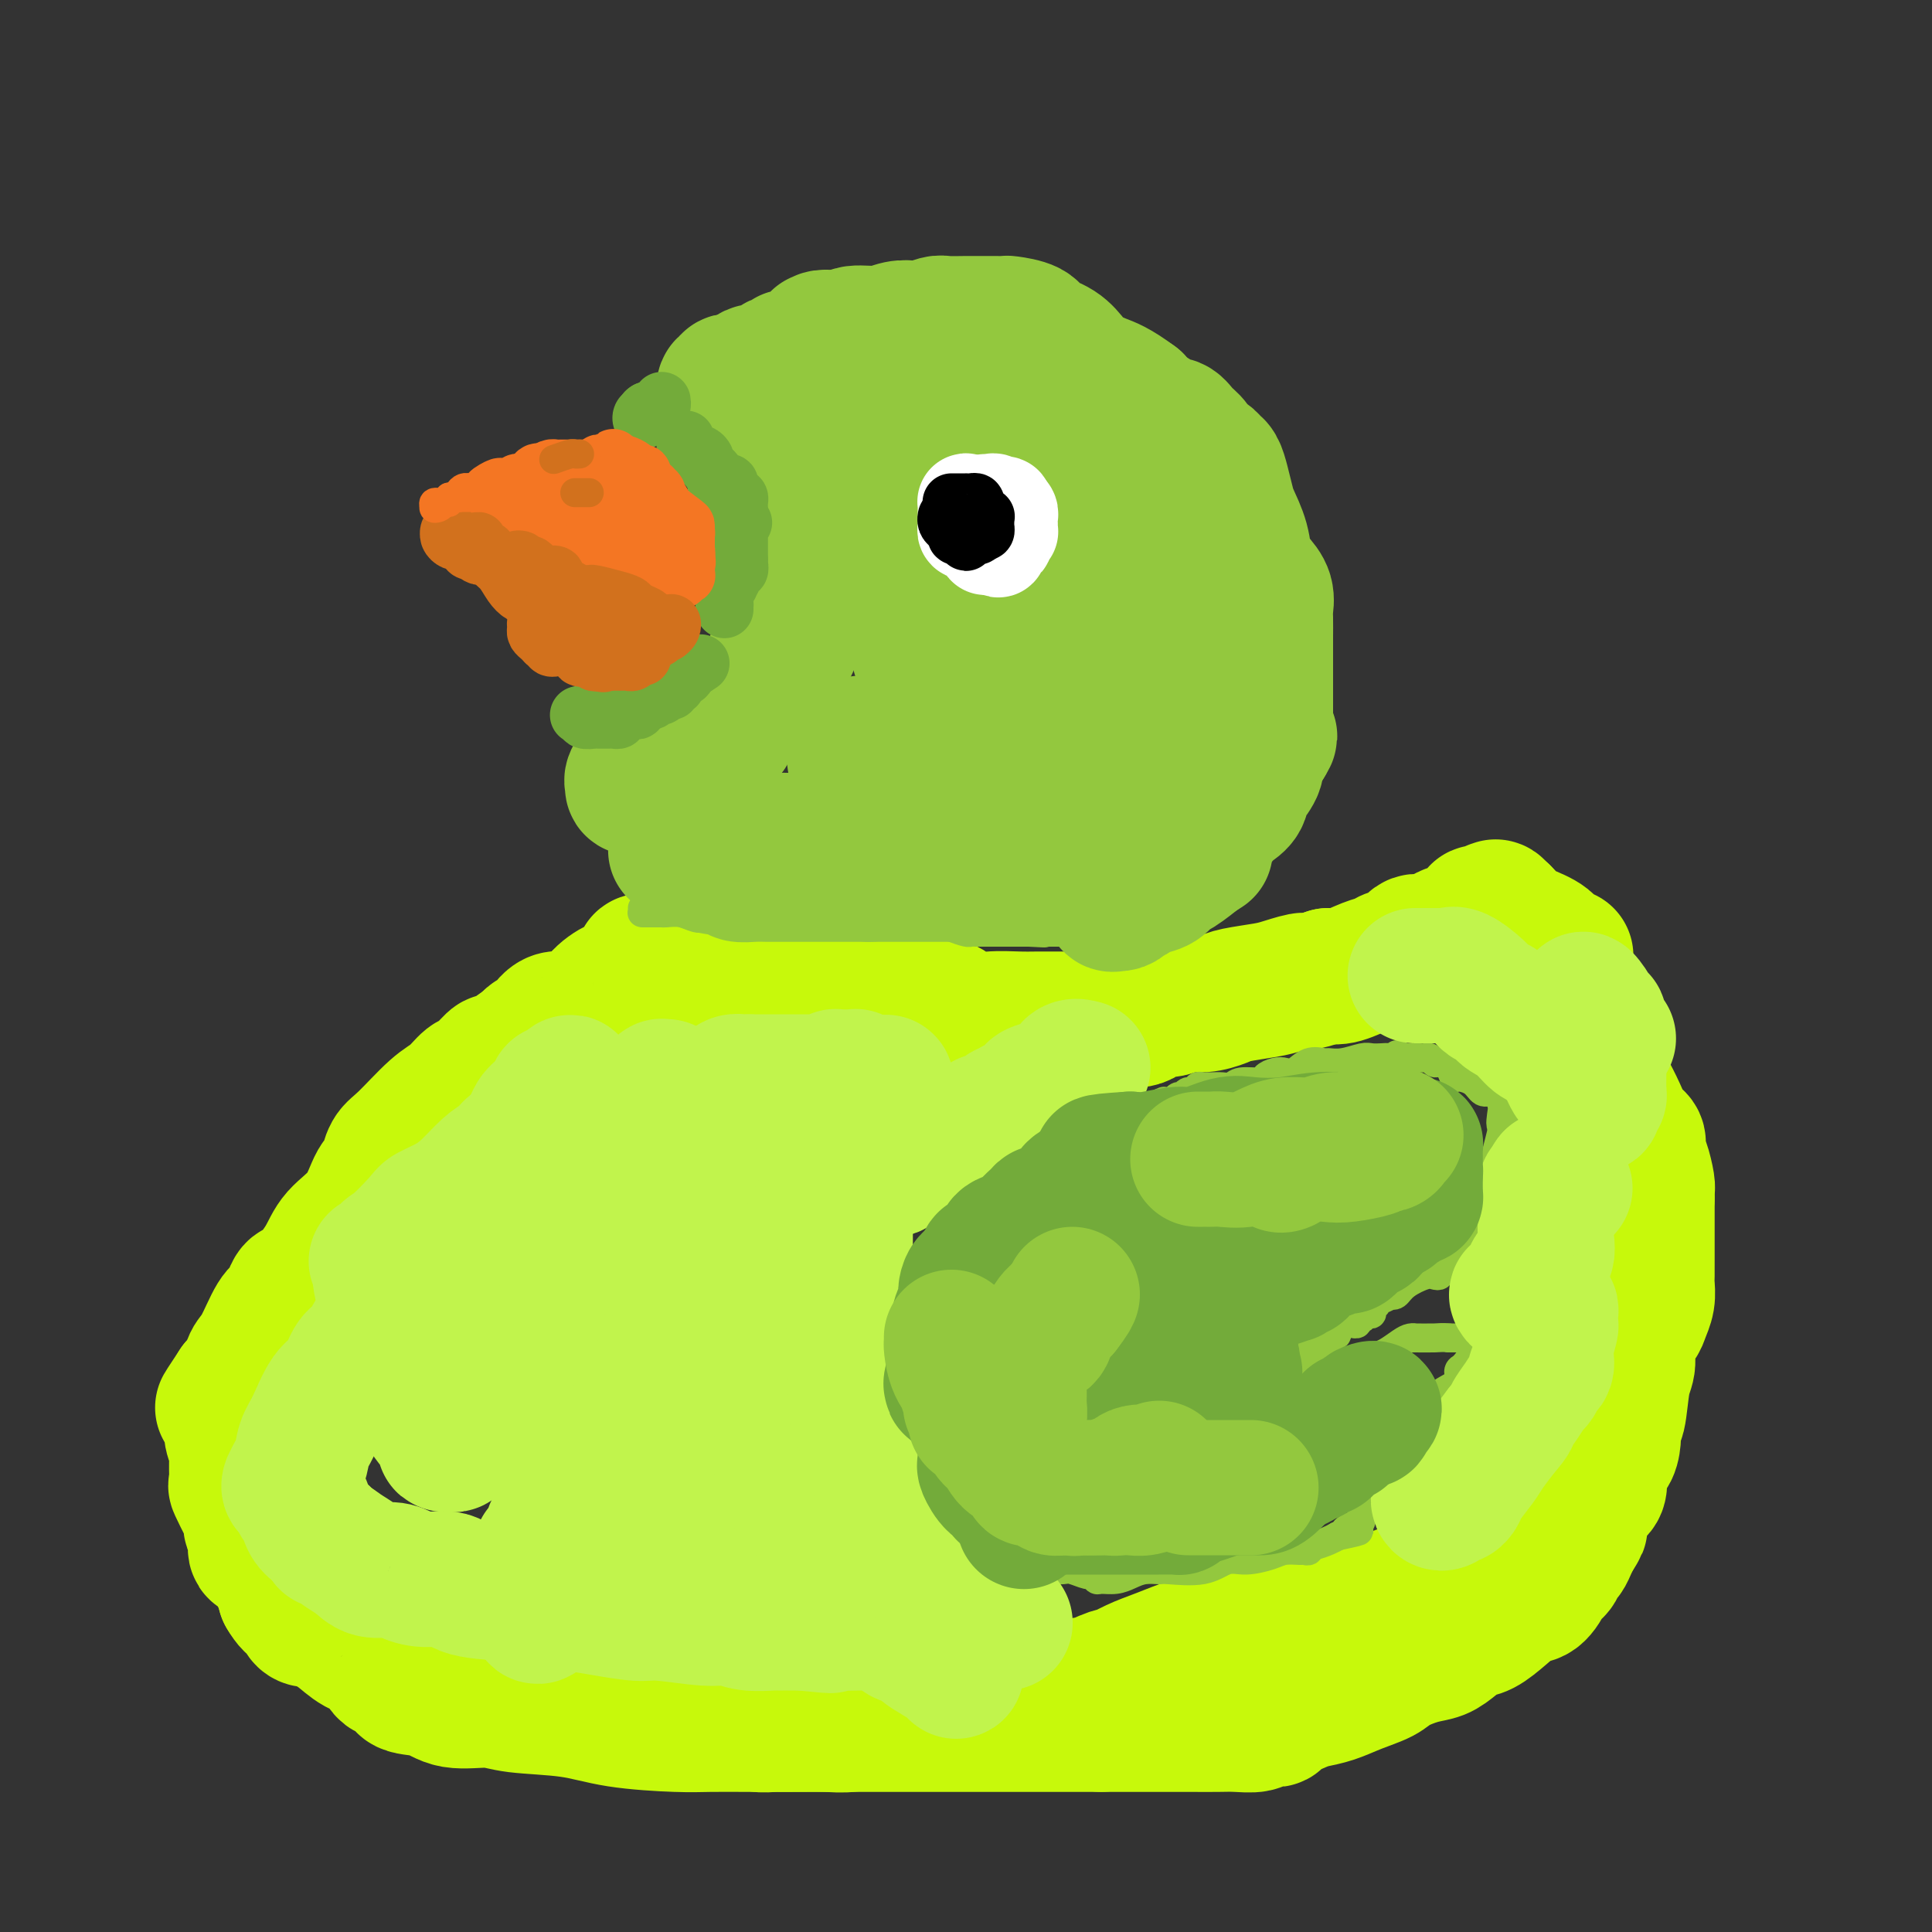 <svg viewBox='0 0 400 400' version='1.1' xmlns='http://www.w3.org/2000/svg' xmlns:xlink='http://www.w3.org/1999/xlink'><rect x="0" y="0" width="400" height="400" fill="#333333" stroke="none"/><g fill='none' stroke='#C7F90B' stroke-width='28' stroke-linecap='round' stroke-linejoin='round'><path d='M90,343c-0.091,0.332 -0.183,0.663 0,1c0.183,0.337 0.640,0.679 1,1c0.360,0.321 0.621,0.622 1,1c0.379,0.378 0.875,0.833 1,1c0.125,0.167 -0.122,0.045 0,0c0.122,-0.045 0.612,-0.012 1,0c0.388,0.012 0.676,0.002 1,0c0.324,-0.002 0.686,0.002 1,0c0.314,-0.002 0.579,-0.011 1,0c0.421,0.011 0.998,0.041 2,0c1.002,-0.041 2.428,-0.155 3,0c0.572,0.155 0.289,0.578 1,1c0.711,0.422 2.417,0.844 3,1c0.583,0.156 0.043,0.044 0,0c-0.043,-0.044 0.412,-0.022 1,0c0.588,0.022 1.308,0.045 2,0c0.692,-0.045 1.354,-0.157 2,0c0.646,0.157 1.275,0.582 2,1c0.725,0.418 1.545,0.830 2,1c0.455,0.170 0.545,0.097 1,0c0.455,-0.097 1.276,-0.218 2,0c0.724,0.218 1.350,0.777 2,1c0.650,0.223 1.325,0.112 2,0'/><path d='M122,352c5.471,1.389 3.147,0.361 3,0c-0.147,-0.361 1.882,-0.054 3,0c1.118,0.054 1.325,-0.144 2,0c0.675,0.144 1.818,0.631 3,1c1.182,0.369 2.401,0.621 4,1c1.599,0.379 3.576,0.885 5,1c1.424,0.115 2.295,-0.162 3,0c0.705,0.162 1.242,0.761 2,1c0.758,0.239 1.735,0.117 3,0c1.265,-0.117 2.817,-0.227 4,0c1.183,0.227 1.998,0.793 3,1c1.002,0.207 2.192,0.055 3,0c0.808,-0.055 1.235,-0.015 2,0c0.765,0.015 1.870,0.004 3,0c1.130,-0.004 2.287,-0.001 3,0c0.713,0.001 0.984,0.000 2,0c1.016,-0.000 2.777,-0.000 4,0c1.223,0.000 1.908,0.000 3,0c1.092,-0.000 2.592,-0.000 4,0c1.408,0.000 2.726,0.000 4,0c1.274,-0.000 2.505,-0.000 4,0c1.495,0.000 3.253,0.000 5,0c1.747,-0.000 3.484,-0.000 5,0c1.516,0.000 2.810,0.000 4,0c1.190,-0.000 2.277,-0.000 3,0c0.723,0.000 1.083,0.000 2,0c0.917,-0.000 2.390,-0.000 4,0c1.610,0.000 3.357,0.000 5,0c1.643,-0.000 3.184,-0.000 5,0c1.816,0.000 3.908,0.000 6,0'/><path d='M228,357c12.284,-0.000 7.495,-0.000 7,0c-0.495,0.000 3.303,0.001 6,0c2.697,-0.001 4.294,-0.004 6,0c1.706,0.004 3.522,0.016 5,0c1.478,-0.016 2.617,-0.059 4,0c1.383,0.059 3.010,0.219 4,0c0.990,-0.219 1.341,-0.818 2,-1c0.659,-0.182 1.624,0.054 2,0c0.376,-0.054 0.164,-0.399 1,-1c0.836,-0.601 2.721,-1.459 4,-2c1.279,-0.541 1.954,-0.763 3,-1c1.046,-0.237 2.464,-0.487 4,-1c1.536,-0.513 3.191,-1.288 5,-2c1.809,-0.712 3.772,-1.359 5,-2c1.228,-0.641 1.722,-1.275 3,-2c1.278,-0.725 3.342,-1.541 5,-2c1.658,-0.459 2.911,-0.562 4,-1c1.089,-0.438 2.013,-1.210 3,-2c0.987,-0.790 2.035,-1.596 3,-2c0.965,-0.404 1.846,-0.406 3,-1c1.154,-0.594 2.580,-1.780 4,-3c1.420,-1.220 2.832,-2.472 4,-3c1.168,-0.528 2.092,-0.330 3,-1c0.908,-0.670 1.802,-2.206 2,-3c0.198,-0.794 -0.298,-0.846 0,-1c0.298,-0.154 1.389,-0.412 2,-1c0.611,-0.588 0.741,-1.508 1,-2c0.259,-0.492 0.647,-0.555 1,-1c0.353,-0.445 0.672,-1.270 1,-2c0.328,-0.730 0.664,-1.365 1,-2'/><path d='M326,318c1.467,-2.250 1.134,-1.874 1,-2c-0.134,-0.126 -0.068,-0.753 0,-2c0.068,-1.247 0.137,-3.114 1,-4c0.863,-0.886 2.518,-0.790 3,-2c0.482,-1.210 -0.210,-3.724 0,-5c0.210,-1.276 1.324,-1.313 2,-2c0.676,-0.687 0.916,-2.024 1,-3c0.084,-0.976 0.011,-1.592 0,-2c-0.011,-0.408 0.040,-0.610 0,-1c-0.040,-0.390 -0.170,-0.968 0,-1c0.170,-0.032 0.641,0.483 1,-1c0.359,-1.483 0.607,-4.963 1,-7c0.393,-2.037 0.932,-2.631 1,-4c0.068,-1.369 -0.336,-3.511 0,-5c0.336,-1.489 1.410,-2.323 2,-3c0.590,-0.677 0.694,-1.196 1,-2c0.306,-0.804 0.814,-1.891 1,-3c0.186,-1.109 0.050,-2.238 0,-3c-0.050,-0.762 -0.013,-1.156 0,-2c0.013,-0.844 0.004,-2.138 0,-3c-0.004,-0.862 -0.001,-1.292 0,-2c0.001,-0.708 0.000,-1.695 0,-3c-0.000,-1.305 -0.000,-2.927 0,-4c0.000,-1.073 0.000,-1.597 0,-2c-0.000,-0.403 -0.000,-0.687 0,-1c0.000,-0.313 0.000,-0.657 0,-1'/><path d='M341,248c-0.001,-3.414 -0.003,-1.450 0,-1c0.003,0.450 0.011,-0.615 0,-1c-0.011,-0.385 -0.041,-0.092 0,0c0.041,0.092 0.155,-0.018 0,-1c-0.155,-0.982 -0.578,-2.837 -1,-4c-0.422,-1.163 -0.844,-1.635 -1,-2c-0.156,-0.365 -0.048,-0.624 0,-1c0.048,-0.376 0.035,-0.869 0,-1c-0.035,-0.131 -0.093,0.099 0,0c0.093,-0.099 0.337,-0.526 0,-1c-0.337,-0.474 -1.256,-0.995 -2,-2c-0.744,-1.005 -1.313,-2.492 -2,-4c-0.687,-1.508 -1.490,-3.035 -2,-4c-0.510,-0.965 -0.726,-1.367 -1,-2c-0.274,-0.633 -0.607,-1.497 -1,-2c-0.393,-0.503 -0.845,-0.646 -1,-1c-0.155,-0.354 -0.014,-0.921 0,-1c0.014,-0.079 -0.099,0.329 0,0c0.099,-0.329 0.411,-1.396 0,-2c-0.411,-0.604 -1.546,-0.744 -2,-1c-0.454,-0.256 -0.227,-0.628 0,-1'/><path d='M328,216c-2.011,-5.190 -0.539,-2.165 0,-1c0.539,1.165 0.145,0.469 0,0c-0.145,-0.469 -0.042,-0.711 0,-1c0.042,-0.289 0.022,-0.626 0,-1c-0.022,-0.374 -0.047,-0.787 0,-1c0.047,-0.213 0.167,-0.227 0,-1c-0.167,-0.773 -0.619,-2.306 -1,-3c-0.381,-0.694 -0.691,-0.548 -1,-1c-0.309,-0.452 -0.619,-1.501 -1,-2c-0.381,-0.499 -0.834,-0.448 -1,-1c-0.166,-0.552 -0.045,-1.707 0,-2c0.045,-0.293 0.014,0.275 0,0c-0.014,-0.275 -0.010,-1.394 0,-2c0.010,-0.606 0.027,-0.701 0,-1c-0.027,-0.299 -0.098,-0.804 0,-1c0.098,-0.196 0.367,-0.084 0,0c-0.367,0.084 -1.368,0.140 -2,0c-0.632,-0.140 -0.896,-0.477 -1,-1c-0.104,-0.523 -0.049,-1.233 -1,-2c-0.951,-0.767 -2.910,-1.591 -4,-2c-1.090,-0.409 -1.311,-0.403 -2,-1c-0.689,-0.597 -1.844,-1.799 -3,-3'/><path d='M311,189c-2.173,-1.757 -1.107,-1.150 -1,-1c0.107,0.150 -0.746,-0.157 -1,0c-0.254,0.157 0.090,0.777 0,1c-0.090,0.223 -0.615,0.049 -1,0c-0.385,-0.049 -0.632,0.028 -1,0c-0.368,-0.028 -0.858,-0.161 -1,0c-0.142,0.161 0.063,0.615 0,1c-0.063,0.385 -0.393,0.700 -1,1c-0.607,0.300 -1.489,0.586 -2,1c-0.511,0.414 -0.650,0.955 -1,1c-0.350,0.045 -0.913,-0.405 -2,0c-1.087,0.405 -2.700,1.667 -4,2c-1.300,0.333 -2.289,-0.263 -3,0c-0.711,0.263 -1.145,1.384 -2,2c-0.855,0.616 -2.130,0.726 -3,1c-0.870,0.274 -1.336,0.713 -2,1c-0.664,0.287 -1.525,0.424 -3,1c-1.475,0.576 -3.564,1.593 -5,2c-1.436,0.407 -2.218,0.203 -3,0'/><path d='M275,202c-6.500,2.190 -4.751,1.164 -5,1c-0.249,-0.164 -2.495,0.535 -4,1c-1.505,0.465 -2.269,0.698 -4,1c-1.731,0.302 -4.431,0.674 -6,1c-1.569,0.326 -2.009,0.607 -3,1c-0.991,0.393 -2.532,0.897 -4,1c-1.468,0.103 -2.863,-0.197 -4,0c-1.137,0.197 -2.018,0.890 -3,1c-0.982,0.110 -2.066,-0.363 -3,0c-0.934,0.363 -1.719,1.561 -3,2c-1.281,0.439 -3.057,0.117 -4,0c-0.943,-0.117 -1.054,-0.031 -2,0c-0.946,0.031 -2.727,0.008 -4,0c-1.273,-0.008 -2.037,0.001 -4,0c-1.963,-0.001 -5.125,-0.012 -7,0c-1.875,0.012 -2.461,0.046 -4,0c-1.539,-0.046 -4.029,-0.174 -6,0c-1.971,0.174 -3.424,0.650 -5,0c-1.576,-0.650 -3.275,-2.425 -5,-3c-1.725,-0.575 -3.476,0.052 -5,0c-1.524,-0.052 -2.823,-0.783 -4,-1c-1.177,-0.217 -2.233,0.079 -4,0c-1.767,-0.079 -4.244,-0.533 -6,-1c-1.756,-0.467 -2.790,-0.949 -4,-1c-1.210,-0.051 -2.596,0.327 -4,0c-1.404,-0.327 -2.827,-1.358 -4,-2c-1.173,-0.642 -2.098,-0.894 -3,-1c-0.902,-0.106 -1.781,-0.067 -3,0c-1.219,0.067 -2.777,0.162 -4,0c-1.223,-0.162 -2.112,-0.581 -3,-1'/><path d='M151,201c-8.260,-1.487 -4.408,-0.206 -4,0c0.408,0.206 -2.626,-0.663 -4,-1c-1.374,-0.337 -1.089,-0.143 -2,0c-0.911,0.143 -3.018,0.234 -4,0c-0.982,-0.234 -0.837,-0.793 -1,-1c-0.163,-0.207 -0.633,-0.064 -1,0c-0.367,0.064 -0.632,0.047 -1,0c-0.368,-0.047 -0.839,-0.125 -1,0c-0.161,0.125 -0.012,0.452 0,1c0.012,0.548 -0.115,1.317 -1,2c-0.885,0.683 -2.530,1.279 -4,2c-1.470,0.721 -2.766,1.565 -4,3c-1.234,1.435 -2.407,3.460 -4,4c-1.593,0.540 -3.606,-0.405 -5,0c-1.394,0.405 -2.167,2.160 -3,3c-0.833,0.840 -1.724,0.765 -2,1c-0.276,0.235 0.064,0.782 0,1c-0.064,0.218 -0.532,0.109 -1,0'/><path d='M109,216c-4.047,2.808 -1.666,1.328 -1,1c0.666,-0.328 -0.383,0.498 -1,1c-0.617,0.502 -0.802,0.681 -1,1c-0.198,0.319 -0.408,0.776 -1,1c-0.592,0.224 -1.565,0.213 -2,0c-0.435,-0.213 -0.333,-0.629 -1,0c-0.667,0.629 -2.104,2.305 -3,3c-0.896,0.695 -1.252,0.411 -2,1c-0.748,0.589 -1.889,2.050 -3,3c-1.111,0.950 -2.193,1.388 -4,3c-1.807,1.612 -4.339,4.396 -6,6c-1.661,1.604 -2.451,2.026 -3,3c-0.549,0.974 -0.858,2.500 -1,3c-0.142,0.500 -0.118,-0.026 0,0c0.118,0.026 0.329,0.606 0,1c-0.329,0.394 -1.198,0.603 -2,2c-0.802,1.397 -1.538,3.980 -3,6c-1.462,2.020 -3.649,3.475 -5,5c-1.351,1.525 -1.867,3.119 -3,5c-1.133,1.881 -2.883,4.047 -4,5c-1.117,0.953 -1.601,0.692 -2,1c-0.399,0.308 -0.713,1.184 -1,2c-0.287,0.816 -0.549,1.573 -1,2c-0.451,0.427 -1.093,0.523 -2,2c-0.907,1.477 -2.078,4.334 -3,6c-0.922,1.666 -1.594,2.141 -2,3c-0.406,0.859 -0.544,2.103 -1,3c-0.456,0.897 -1.228,1.449 -2,2'/><path d='M49,287c-5.177,7.816 -2.119,3.355 -1,2c1.119,-1.355 0.300,0.395 0,1c-0.300,0.605 -0.081,0.066 0,0c0.081,-0.066 0.026,0.342 0,1c-0.026,0.658 -0.021,1.567 0,2c0.021,0.433 0.059,0.390 0,1c-0.059,0.610 -0.214,1.873 0,3c0.214,1.127 0.796,2.119 1,3c0.204,0.881 0.031,1.650 0,3c-0.031,1.350 0.082,3.282 0,4c-0.082,0.718 -0.357,0.221 0,1c0.357,0.779 1.348,2.833 2,4c0.652,1.167 0.966,1.446 1,2c0.034,0.554 -0.213,1.381 0,2c0.213,0.619 0.884,1.030 1,2c0.116,0.970 -0.324,2.501 0,3c0.324,0.499 1.410,-0.033 2,0c0.590,0.033 0.683,0.630 1,1c0.317,0.370 0.858,0.511 1,1c0.142,0.489 -0.116,1.324 0,2c0.116,0.676 0.604,1.193 1,2c0.396,0.807 0.698,1.903 1,3'/><path d='M59,330c2.213,3.826 2.745,1.892 3,2c0.255,0.108 0.234,2.260 1,3c0.766,0.740 2.321,0.070 3,0c0.679,-0.070 0.484,0.461 1,1c0.516,0.539 1.743,1.085 3,2c1.257,0.915 2.543,2.200 4,3c1.457,0.800 3.085,1.116 4,2c0.915,0.884 1.116,2.336 2,3c0.884,0.664 2.452,0.541 3,1c0.548,0.459 0.076,1.499 1,2c0.924,0.501 3.245,0.462 5,1c1.755,0.538 2.945,1.653 5,2c2.055,0.347 4.975,-0.075 7,0c2.025,0.075 3.154,0.647 6,1c2.846,0.353 7.410,0.487 11,1c3.590,0.513 6.207,1.406 10,2c3.793,0.594 8.762,0.891 12,1c3.238,0.109 4.744,0.030 7,0c2.256,-0.030 5.261,-0.012 8,0c2.739,0.012 5.211,0.019 8,0c2.789,-0.019 5.893,-0.064 8,0c2.107,0.064 3.215,0.237 5,0c1.785,-0.237 4.247,-0.885 6,-1c1.753,-0.115 2.797,0.302 4,0c1.203,-0.302 2.564,-1.324 4,-2c1.436,-0.676 2.945,-1.007 5,-1c2.055,0.007 4.654,0.352 8,0c3.346,-0.352 7.439,-1.403 10,-2c2.561,-0.597 3.589,-0.742 5,-1c1.411,-0.258 3.206,-0.629 5,-1'/><path d='M223,349c7.710,-1.109 3.487,0.118 3,0c-0.487,-0.118 2.764,-1.582 4,-2c1.236,-0.418 0.456,0.209 1,0c0.544,-0.209 2.411,-1.256 4,-2c1.589,-0.744 2.899,-1.187 5,-2c2.101,-0.813 4.992,-1.997 8,-3c3.008,-1.003 6.133,-1.825 9,-2c2.867,-0.175 5.475,0.298 8,0c2.525,-0.298 4.968,-1.366 7,-2c2.032,-0.634 3.654,-0.833 5,-1c1.346,-0.167 2.415,-0.302 4,-1c1.585,-0.698 3.686,-1.960 6,-3c2.314,-1.040 4.841,-1.858 7,-3c2.159,-1.142 3.951,-2.609 6,-4c2.049,-1.391 4.355,-2.705 6,-4c1.645,-1.295 2.630,-2.571 4,-4c1.370,-1.429 3.126,-3.010 5,-4c1.874,-0.990 3.867,-1.390 5,-2c1.133,-0.610 1.404,-1.431 2,-2c0.596,-0.569 1.515,-0.887 2,-2c0.485,-1.113 0.536,-3.021 1,-4c0.464,-0.979 1.343,-1.030 2,-2c0.657,-0.970 1.093,-2.860 2,-4c0.907,-1.140 2.284,-1.528 3,-3c0.716,-1.472 0.770,-4.026 1,-6c0.230,-1.974 0.636,-3.368 1,-5c0.364,-1.632 0.686,-3.504 1,-5c0.314,-1.496 0.620,-2.618 1,-4c0.380,-1.382 0.833,-3.026 1,-4c0.167,-0.974 0.048,-1.278 0,-2c-0.048,-0.722 -0.024,-1.861 0,-3'/><path d='M337,264c0.774,-4.453 0.208,-1.085 0,0c-0.208,1.085 -0.060,-0.112 0,-1c0.060,-0.888 0.030,-1.467 0,-2c-0.030,-0.533 -0.059,-1.020 0,-2c0.059,-0.980 0.208,-2.454 0,-3c-0.208,-0.546 -0.773,-0.166 -1,-1c-0.227,-0.834 -0.118,-2.883 0,-4c0.118,-1.117 0.243,-1.303 0,-2c-0.243,-0.697 -0.854,-1.904 -1,-3c-0.146,-1.096 0.172,-2.080 0,-3c-0.172,-0.920 -0.834,-1.775 -1,-3c-0.166,-1.225 0.163,-2.821 0,-4c-0.163,-1.179 -0.818,-1.941 -1,-3c-0.182,-1.059 0.109,-2.413 0,-3c-0.109,-0.587 -0.617,-0.405 -1,-1c-0.383,-0.595 -0.642,-1.968 -1,-3c-0.358,-1.032 -0.817,-1.723 -1,-2c-0.183,-0.277 -0.092,-0.138 0,0'/></g>
<g fill='none' stroke='#93C83E' stroke-width='6' stroke-linecap='round' stroke-linejoin='round'><path d='M213,323c0.025,-0.083 0.050,-0.166 0,0c-0.050,0.166 -0.175,0.581 0,1c0.175,0.419 0.650,0.843 1,1c0.350,0.157 0.573,0.046 1,0c0.427,-0.046 1.056,-0.027 2,0c0.944,0.027 2.204,0.064 3,0c0.796,-0.064 1.129,-0.228 2,0c0.871,0.228 2.281,0.846 3,1c0.719,0.154 0.748,-0.158 1,0c0.252,0.158 0.727,0.785 1,1c0.273,0.215 0.343,0.019 1,0c0.657,-0.019 1.901,0.138 3,0c1.099,-0.138 2.054,-0.571 3,-1c0.946,-0.429 1.884,-0.855 3,-1c1.116,-0.145 2.411,-0.010 3,0c0.589,0.010 0.472,-0.105 2,0c1.528,0.105 4.701,0.431 7,0c2.299,-0.431 3.723,-1.618 5,-2c1.277,-0.382 2.408,0.041 4,0c1.592,-0.041 3.646,-0.546 5,-1c1.354,-0.454 2.009,-0.858 3,-1c0.991,-0.142 2.319,-0.023 3,0c0.681,0.023 0.714,-0.049 1,0c0.286,0.049 0.825,0.220 1,0c0.175,-0.220 -0.015,-0.832 0,-1c0.015,-0.168 0.235,0.109 1,0c0.765,-0.109 2.076,-0.602 3,-1c0.924,-0.398 1.462,-0.699 2,-1'/><path d='M277,318c7.509,-1.558 3.283,-0.952 2,-1c-1.283,-0.048 0.379,-0.750 1,-1c0.621,-0.250 0.203,-0.047 0,0c-0.203,0.047 -0.190,-0.062 0,0c0.190,0.062 0.556,0.293 1,0c0.444,-0.293 0.965,-1.112 1,-2c0.035,-0.888 -0.418,-1.847 0,-2c0.418,-0.153 1.705,0.500 2,0c0.295,-0.500 -0.401,-2.151 0,-3c0.401,-0.849 1.900,-0.895 3,-2c1.100,-1.105 1.801,-3.270 2,-4c0.199,-0.730 -0.105,-0.024 0,0c0.105,0.024 0.620,-0.634 1,-1c0.380,-0.366 0.624,-0.441 1,-1c0.376,-0.559 0.885,-1.603 1,-2c0.115,-0.397 -0.162,-0.146 0,0c0.162,0.146 0.765,0.189 1,0c0.235,-0.189 0.104,-0.609 0,-1c-0.104,-0.391 -0.182,-0.752 0,-1c0.182,-0.248 0.622,-0.384 1,-1c0.378,-0.616 0.694,-1.712 1,-2c0.306,-0.288 0.601,0.232 1,0c0.399,-0.232 0.901,-1.218 1,-2c0.099,-0.782 -0.206,-1.362 0,-2c0.206,-0.638 0.921,-1.336 2,-2c1.079,-0.664 2.521,-1.294 3,-2c0.479,-0.706 -0.006,-1.487 0,-2c0.006,-0.513 0.503,-0.756 1,-1'/><path d='M303,283c4.471,-5.885 2.648,-3.096 2,-2c-0.648,1.096 -0.121,0.501 0,0c0.121,-0.501 -0.164,-0.909 0,-1c0.164,-0.091 0.776,0.133 1,0c0.224,-0.133 0.061,-0.624 0,-1c-0.061,-0.376 -0.021,-0.637 0,-1c0.021,-0.363 0.022,-0.829 0,-1c-0.022,-0.171 -0.068,-0.046 0,0c0.068,0.046 0.249,0.012 0,0c-0.249,-0.012 -0.928,-0.004 -2,0c-1.072,0.004 -2.536,0.002 -4,0'/><path d='M300,277c-1.362,-0.154 -1.767,-0.039 -3,0c-1.233,0.039 -3.292,0.003 -4,0c-0.708,-0.003 -0.064,0.026 0,0c0.064,-0.026 -0.453,-0.108 -1,0c-0.547,0.108 -1.124,0.407 -2,1c-0.876,0.593 -2.049,1.479 -3,2c-0.951,0.521 -1.678,0.675 -3,1c-1.322,0.325 -3.237,0.819 -4,1c-0.763,0.181 -0.374,0.050 -1,0c-0.626,-0.050 -2.269,-0.017 -3,0c-0.731,0.017 -0.551,0.019 -1,0c-0.449,-0.019 -1.528,-0.058 -4,0c-2.472,0.058 -6.337,0.212 -9,0c-2.663,-0.212 -4.123,-0.791 -5,-1c-0.877,-0.209 -1.171,-0.050 -1,0c0.171,0.050 0.808,-0.010 1,0c0.192,0.010 -0.059,0.090 0,0c0.059,-0.090 0.429,-0.350 2,-1c1.571,-0.650 4.344,-1.691 6,-2c1.656,-0.309 2.195,0.113 3,0c0.805,-0.113 1.876,-0.762 3,-1c1.124,-0.238 2.303,-0.064 3,0c0.697,0.064 0.914,0.018 1,0c0.086,-0.018 0.043,-0.009 0,0'/><path d='M275,277c2.978,-0.801 1.424,-0.803 1,-1c-0.424,-0.197 0.283,-0.588 1,-1c0.717,-0.412 1.445,-0.847 2,-1c0.555,-0.153 0.937,-0.026 1,0c0.063,0.026 -0.194,-0.049 0,0c0.194,0.049 0.839,0.223 1,0c0.161,-0.223 -0.163,-0.844 0,-1c0.163,-0.156 0.813,0.151 1,0c0.187,-0.151 -0.090,-0.761 0,-1c0.090,-0.239 0.545,-0.107 1,0c0.455,0.107 0.908,0.187 1,0c0.092,-0.187 -0.178,-0.642 0,-1c0.178,-0.358 0.803,-0.618 1,-1c0.197,-0.382 -0.036,-0.885 0,-1c0.036,-0.115 0.339,0.160 1,0c0.661,-0.160 1.679,-0.754 2,-1c0.321,-0.246 -0.055,-0.143 0,0c0.055,0.143 0.540,0.326 1,0c0.460,-0.326 0.894,-1.162 2,-2c1.106,-0.838 2.884,-1.678 4,-2c1.116,-0.322 1.570,-0.125 2,0c0.430,0.125 0.837,0.179 1,0c0.163,-0.179 0.081,-0.589 0,-1'/><path d='M298,263c3.740,-2.118 1.590,-0.414 1,0c-0.590,0.414 0.382,-0.463 1,-1c0.618,-0.537 0.883,-0.735 1,-1c0.117,-0.265 0.084,-0.596 0,-1c-0.084,-0.404 -0.221,-0.882 0,-1c0.221,-0.118 0.799,0.123 1,0c0.201,-0.123 0.025,-0.611 0,-1c-0.025,-0.389 0.101,-0.681 0,-1c-0.101,-0.319 -0.430,-0.666 0,-1c0.430,-0.334 1.618,-0.656 2,-1c0.382,-0.344 -0.042,-0.712 0,-1c0.042,-0.288 0.551,-0.497 1,-1c0.449,-0.503 0.839,-1.301 1,-2c0.161,-0.699 0.095,-1.299 0,-2c-0.095,-0.701 -0.219,-1.501 0,-2c0.219,-0.499 0.780,-0.696 1,-1c0.220,-0.304 0.101,-0.717 0,-1c-0.101,-0.283 -0.182,-0.438 0,-1c0.182,-0.562 0.626,-1.532 1,-2c0.374,-0.468 0.678,-0.434 1,-1c0.322,-0.566 0.664,-1.733 1,-3c0.336,-1.267 0.668,-2.633 1,-4'/><path d='M311,234c2.012,-4.543 0.541,-1.402 0,-1c-0.541,0.402 -0.151,-1.935 0,-3c0.151,-1.065 0.062,-0.858 0,-1c-0.062,-0.142 -0.098,-0.633 0,-1c0.098,-0.367 0.331,-0.610 0,-1c-0.331,-0.390 -1.227,-0.926 -2,-1c-0.773,-0.074 -1.425,0.313 -2,0c-0.575,-0.313 -1.075,-1.328 -2,-2c-0.925,-0.672 -2.275,-1.002 -3,-1c-0.725,0.002 -0.824,0.337 -1,0c-0.176,-0.337 -0.428,-1.344 -1,-2c-0.572,-0.656 -1.462,-0.960 -2,-1c-0.538,-0.040 -0.722,0.186 -1,0c-0.278,-0.186 -0.648,-0.782 -1,-1c-0.352,-0.218 -0.686,-0.058 -1,0c-0.314,0.058 -0.609,0.016 -1,0c-0.391,-0.016 -0.878,-0.004 -1,0c-0.122,0.004 0.121,0.001 0,0c-0.121,-0.001 -0.606,-0.000 -1,0c-0.394,0.000 -0.697,0.000 -1,0'/><path d='M291,219c-3.224,-1.238 -1.285,-0.333 -1,0c0.285,0.333 -1.085,0.093 -2,0c-0.915,-0.093 -1.377,-0.039 -2,0c-0.623,0.039 -1.408,0.064 -2,0c-0.592,-0.064 -0.990,-0.215 -2,0c-1.010,0.215 -2.630,0.797 -4,1c-1.370,0.203 -2.489,0.026 -3,0c-0.511,-0.026 -0.416,0.097 -1,0c-0.584,-0.097 -1.849,-0.416 -3,0c-1.151,0.416 -2.189,1.565 -3,2c-0.811,0.435 -1.394,0.154 -2,0c-0.606,-0.154 -1.237,-0.181 -2,0c-0.763,0.181 -1.660,0.570 -2,1c-0.340,0.430 -0.122,0.900 -1,1c-0.878,0.100 -2.851,-0.169 -4,0c-1.149,0.169 -1.473,0.778 -2,1c-0.527,0.222 -1.256,0.058 -2,0c-0.744,-0.058 -1.504,-0.012 -2,0c-0.496,0.012 -0.728,-0.012 -1,0c-0.272,0.012 -0.584,0.060 -1,0c-0.416,-0.060 -0.938,-0.227 -1,0c-0.062,0.227 0.334,0.848 0,1c-0.334,0.152 -1.399,-0.165 -2,0c-0.601,0.165 -0.739,0.814 -1,1c-0.261,0.186 -0.646,-0.090 -1,0c-0.354,0.090 -0.677,0.545 -1,1'/><path d='M243,228c-4.705,1.188 -2.469,0.159 -2,0c0.469,-0.159 -0.829,0.554 -2,1c-1.171,0.446 -2.213,0.627 -3,1c-0.787,0.373 -1.318,0.937 -2,1c-0.682,0.063 -1.515,-0.377 -2,0c-0.485,0.377 -0.622,1.569 -1,2c-0.378,0.431 -0.997,0.101 -2,0c-1.003,-0.101 -2.391,0.029 -3,0c-0.609,-0.029 -0.439,-0.215 -1,0c-0.561,0.215 -1.852,0.832 -3,1c-1.148,0.168 -2.153,-0.112 -3,0c-0.847,0.112 -1.536,0.617 -2,1c-0.464,0.383 -0.705,0.645 -1,1c-0.295,0.355 -0.646,0.802 -1,1c-0.354,0.198 -0.711,0.148 -1,0c-0.289,-0.148 -0.508,-0.395 -1,0c-0.492,0.395 -1.255,1.430 -2,2c-0.745,0.570 -1.470,0.675 -2,1c-0.530,0.325 -0.863,0.871 -1,1c-0.137,0.129 -0.078,-0.159 0,0c0.078,0.159 0.176,0.764 0,1c-0.176,0.236 -0.624,0.102 -1,0c-0.376,-0.102 -0.679,-0.172 -1,0c-0.321,0.172 -0.661,0.586 -1,1'/><path d='M205,243c-2.389,1.332 -1.361,0.164 -1,0c0.361,-0.164 0.055,0.678 0,1c-0.055,0.322 0.140,0.124 0,0c-0.140,-0.124 -0.614,-0.175 -1,0c-0.386,0.175 -0.685,0.576 -1,1c-0.315,0.424 -0.645,0.870 -1,1c-0.355,0.130 -0.734,-0.058 -1,0c-0.266,0.058 -0.418,0.362 -1,1c-0.582,0.638 -1.595,1.611 -2,2c-0.405,0.389 -0.203,0.195 0,0'/><path d='M133,188c-0.006,0.423 -0.013,0.845 0,1c0.013,0.155 0.045,0.041 0,0c-0.045,-0.041 -0.166,-0.011 0,0c0.166,0.011 0.620,0.003 1,0c0.380,-0.003 0.685,-0.002 1,0c0.315,0.002 0.640,0.004 1,0c0.360,-0.004 0.754,-0.015 1,0c0.246,0.015 0.345,0.056 1,0c0.655,-0.056 1.868,-0.207 3,0c1.132,0.207 2.185,0.774 3,1c0.815,0.226 1.393,0.113 2,0c0.607,-0.113 1.242,-0.226 2,0c0.758,0.226 1.640,0.793 3,1c1.360,0.207 3.198,0.056 4,0c0.802,-0.056 0.567,-0.015 2,0c1.433,0.015 4.534,0.004 6,0c1.466,-0.004 1.295,-0.001 2,0c0.705,0.001 2.284,0.000 3,0c0.716,-0.000 0.569,-0.000 1,0c0.431,0.000 1.439,0.000 2,0c0.561,-0.000 0.675,-0.000 1,0c0.325,0.000 0.861,0.000 1,0c0.139,-0.000 -0.117,-0.000 0,0c0.117,0.000 0.608,0.000 1,0c0.392,-0.000 0.683,-0.000 1,0c0.317,0.000 0.658,0.000 1,0'/><path d='M176,191c6.731,0.464 2.059,0.124 1,0c-1.059,-0.124 1.495,-0.033 3,0c1.505,0.033 1.963,0.009 2,0c0.037,-0.009 -0.345,-0.002 0,0c0.345,0.002 1.416,0.001 2,0c0.584,-0.001 0.680,-0.000 1,0c0.320,0.000 0.865,0.000 1,0c0.135,-0.000 -0.141,-0.001 0,0c0.141,0.001 0.698,0.003 1,0c0.302,-0.003 0.351,-0.011 1,0c0.649,0.011 1.900,0.041 3,0c1.100,-0.041 2.048,-0.155 3,0c0.952,0.155 1.907,0.577 3,1c1.093,0.423 2.324,0.845 3,1c0.676,0.155 0.798,0.041 1,0c0.202,-0.041 0.485,-0.011 1,0c0.515,0.011 1.262,0.003 2,0c0.738,-0.003 1.466,-0.001 2,0c0.534,0.001 0.875,0.000 2,0c1.125,-0.000 3.034,-0.000 4,0c0.966,0.000 0.990,0.000 1,0c0.010,-0.000 0.005,-0.000 0,0'/><path d='M213,193c5.902,0.309 2.158,0.083 1,0c-1.158,-0.083 0.271,-0.022 1,0c0.729,0.022 0.758,0.006 1,0c0.242,-0.006 0.696,-0.002 1,0c0.304,0.002 0.459,0.000 1,0c0.541,-0.000 1.468,-0.000 2,0c0.532,0.000 0.667,0.000 1,0c0.333,-0.000 0.862,-0.000 1,0c0.138,0.000 -0.117,0.000 0,0c0.117,-0.000 0.605,-0.000 1,0c0.395,0.000 0.696,0.000 1,0c0.304,-0.000 0.609,-0.000 1,0c0.391,0.000 0.868,0.000 1,0c0.132,-0.000 -0.080,-0.000 0,0c0.080,0.000 0.451,0.000 1,0c0.549,-0.000 1.274,-0.000 2,0'/><path d='M229,193c2.653,-0.016 1.285,-0.057 1,0c-0.285,0.057 0.511,0.211 1,0c0.489,-0.211 0.670,-0.788 1,-1c0.330,-0.212 0.809,-0.061 1,0c0.191,0.061 0.096,0.030 0,0'/></g>
<g fill='none' stroke='#C1F44C' stroke-width='28' stroke-linecap='round' stroke-linejoin='round'><path d='M138,225c-0.446,0.024 -0.893,0.047 -1,0c-0.107,-0.047 0.125,-0.166 0,0c-0.125,0.166 -0.609,0.617 -1,1c-0.391,0.383 -0.690,0.700 -1,1c-0.310,0.300 -0.632,0.585 -1,1c-0.368,0.415 -0.782,0.962 -1,1c-0.218,0.038 -0.239,-0.433 -1,0c-0.761,0.433 -2.263,1.770 -3,3c-0.737,1.230 -0.709,2.353 -2,4c-1.291,1.647 -3.900,3.818 -5,5c-1.100,1.182 -0.690,1.375 -1,2c-0.310,0.625 -1.340,1.684 -2,2c-0.660,0.316 -0.950,-0.109 -1,0c-0.050,0.109 0.142,0.751 0,1c-0.142,0.249 -0.617,0.105 -1,0c-0.383,-0.105 -0.675,-0.169 -1,0c-0.325,0.169 -0.682,0.572 -1,1c-0.318,0.428 -0.598,0.880 -1,1c-0.402,0.120 -0.928,-0.093 -1,0c-0.072,0.093 0.309,0.493 0,1c-0.309,0.507 -1.306,1.122 -2,2c-0.694,0.878 -1.083,2.019 -2,3c-0.917,0.981 -2.362,1.803 -3,3c-0.638,1.197 -0.468,2.771 -1,4c-0.532,1.229 -1.766,2.115 -3,3'/><path d='M102,264c-5.522,6.682 -1.326,3.887 0,3c1.326,-0.887 -0.217,0.133 -1,1c-0.783,0.867 -0.806,1.581 -1,2c-0.194,0.419 -0.558,0.544 -1,1c-0.442,0.456 -0.963,1.244 -1,2c-0.037,0.756 0.411,1.481 0,4c-0.411,2.519 -1.679,6.832 -2,10c-0.321,3.168 0.307,5.193 0,6c-0.307,0.807 -1.549,0.398 -2,1c-0.451,0.602 -0.111,2.214 0,3c0.111,0.786 -0.007,0.745 0,1c0.007,0.255 0.140,0.805 0,1c-0.140,0.195 -0.551,0.035 -1,0c-0.449,-0.035 -0.934,0.057 -1,0c-0.066,-0.057 0.288,-0.261 0,-1c-0.288,-0.739 -1.217,-2.012 -2,-3c-0.783,-0.988 -1.418,-1.690 -2,-3c-0.582,-1.310 -1.109,-3.230 -2,-6c-0.891,-2.770 -2.146,-6.392 -3,-9c-0.854,-2.608 -1.307,-4.202 -2,-6c-0.693,-1.798 -1.627,-3.799 -2,-5c-0.373,-1.201 -0.187,-1.600 0,-2'/><path d='M79,264c-2.060,-5.472 -0.709,-1.650 0,-1c0.709,0.650 0.776,-1.870 1,-3c0.224,-1.130 0.604,-0.871 2,-2c1.396,-1.129 3.809,-3.647 5,-5c1.191,-1.353 1.162,-1.543 2,-2c0.838,-0.457 2.544,-1.183 4,-2c1.456,-0.817 2.664,-1.725 4,-3c1.336,-1.275 2.801,-2.916 4,-4c1.199,-1.084 2.131,-1.611 3,-2c0.869,-0.389 1.676,-0.639 2,-1c0.324,-0.361 0.167,-0.832 0,-1c-0.167,-0.168 -0.343,-0.034 0,0c0.343,0.034 1.205,-0.032 2,-1c0.795,-0.968 1.522,-2.837 2,-4c0.478,-1.163 0.706,-1.621 1,-2c0.294,-0.379 0.653,-0.680 1,-1c0.347,-0.320 0.681,-0.657 1,-1c0.319,-0.343 0.621,-0.690 1,-1c0.379,-0.310 0.833,-0.584 1,-1c0.167,-0.416 0.048,-0.976 0,-1c-0.048,-0.024 -0.024,0.488 0,1'/><path d='M115,227c5.757,-5.754 2.150,-1.638 0,1c-2.150,2.638 -2.845,3.798 -4,5c-1.155,1.202 -2.772,2.446 -4,4c-1.228,1.554 -2.066,3.418 -3,5c-0.934,1.582 -1.963,2.882 -3,4c-1.037,1.118 -2.081,2.053 -3,3c-0.919,0.947 -1.713,1.905 -3,4c-1.287,2.095 -3.069,5.328 -5,8c-1.931,2.672 -4.012,4.783 -6,7c-1.988,2.217 -3.883,4.541 -5,6c-1.117,1.459 -1.457,2.054 -2,3c-0.543,0.946 -1.290,2.245 -2,3c-0.710,0.755 -1.385,0.967 -2,2c-0.615,1.033 -1.172,2.887 -2,4c-0.828,1.113 -1.928,1.485 -3,3c-1.072,1.515 -2.115,4.171 -3,6c-0.885,1.829 -1.611,2.829 -2,4c-0.389,1.171 -0.441,2.512 -1,4c-0.559,1.488 -1.625,3.124 -2,4c-0.375,0.876 -0.059,0.992 0,1c0.059,0.008 -0.140,-0.094 0,0c0.140,0.094 0.619,0.382 1,1c0.381,0.618 0.666,1.566 1,2c0.334,0.434 0.718,0.353 1,1c0.282,0.647 0.460,2.020 1,3c0.540,0.980 1.440,1.566 2,2c0.560,0.434 0.780,0.717 1,1'/><path d='M67,318c1.167,1.830 0.585,0.906 1,1c0.415,0.094 1.829,1.205 3,2c1.171,0.795 2.100,1.275 3,2c0.900,0.725 1.771,1.695 3,2c1.229,0.305 2.816,-0.055 4,0c1.184,0.055 1.963,0.525 3,1c1.037,0.475 2.330,0.953 4,1c1.670,0.047 3.716,-0.338 5,0c1.284,0.338 1.807,1.400 4,2c2.193,0.600 6.057,0.739 9,1c2.943,0.261 4.964,0.643 7,1c2.036,0.357 4.088,0.688 6,1c1.912,0.312 3.684,0.604 6,1c2.316,0.396 5.177,0.894 7,1c1.823,0.106 2.608,-0.182 5,0c2.392,0.182 6.391,0.833 9,1c2.609,0.167 3.826,-0.152 5,0c1.174,0.152 2.303,0.773 4,1c1.697,0.227 3.961,0.061 5,0c1.039,-0.061 0.852,-0.016 1,0c0.148,0.016 0.631,0.004 1,0c0.369,-0.004 0.624,-0.001 1,0c0.376,0.001 0.874,0.000 1,0c0.126,-0.000 -0.120,-0.000 0,0c0.120,0.000 0.606,0.000 1,0c0.394,-0.000 0.697,-0.000 1,0'/><path d='M166,336c10.886,1.083 3.602,0.290 2,0c-1.602,-0.290 2.477,-0.078 5,0c2.523,0.078 3.490,0.021 5,0c1.510,-0.021 3.564,-0.006 6,0c2.436,0.006 5.255,0.001 8,0c2.745,-0.001 5.418,-0.000 7,0c1.582,0.000 2.074,0.000 3,0c0.926,-0.000 2.286,-0.000 3,0c0.714,0.000 0.781,0.000 1,0c0.219,-0.000 0.591,-0.000 1,0c0.409,0.000 0.857,0.000 1,0c0.143,-0.000 -0.019,-0.000 0,0c0.019,0.000 0.218,0.001 0,0c-0.218,-0.001 -0.852,-0.003 -1,0c-0.148,0.003 0.191,0.010 -1,0c-1.191,-0.010 -3.910,-0.036 -6,0c-2.090,0.036 -3.549,0.135 -5,0c-1.451,-0.135 -2.894,-0.503 -5,-1c-2.106,-0.497 -4.874,-1.123 -7,-2c-2.126,-0.877 -3.611,-2.005 -6,-3c-2.389,-0.995 -5.683,-1.856 -9,-3c-3.317,-1.144 -6.659,-2.572 -10,-4'/><path d='M158,323c-6.859,-2.647 -8.007,-3.263 -11,-5c-2.993,-1.737 -7.831,-4.595 -10,-6c-2.169,-1.405 -1.669,-1.358 -2,-2c-0.331,-0.642 -1.494,-1.974 -2,-3c-0.506,-1.026 -0.354,-1.745 -1,-2c-0.646,-0.255 -2.091,-0.046 -4,-1c-1.909,-0.954 -4.281,-3.071 -6,-4c-1.719,-0.929 -2.786,-0.668 -4,-1c-1.214,-0.332 -2.575,-1.255 -3,-2c-0.425,-0.745 0.085,-1.310 0,-2c-0.085,-0.690 -0.763,-1.505 -1,-2c-0.237,-0.495 -0.031,-0.671 0,-1c0.031,-0.329 -0.114,-0.813 0,-2c0.114,-1.187 0.485,-3.077 1,-4c0.515,-0.923 1.173,-0.878 2,-2c0.827,-1.122 1.824,-3.410 3,-6c1.176,-2.590 2.533,-5.483 4,-8c1.467,-2.517 3.045,-4.658 4,-6c0.955,-1.342 1.287,-1.886 2,-3c0.713,-1.114 1.808,-2.799 3,-4c1.192,-1.201 2.482,-1.920 4,-3c1.518,-1.080 3.266,-2.521 5,-4c1.734,-1.479 3.454,-2.994 5,-4c1.546,-1.006 2.917,-1.501 4,-2c1.083,-0.499 1.880,-1.001 3,-2c1.120,-0.999 2.565,-2.494 4,-4c1.435,-1.506 2.859,-3.022 4,-4c1.141,-0.978 2.000,-1.417 3,-2c1.000,-0.583 2.143,-1.309 3,-2c0.857,-0.691 1.429,-1.345 2,-2'/><path d='M170,228c6.421,-4.649 3.972,-1.772 3,-1c-0.972,0.772 -0.468,-0.563 0,-1c0.468,-0.437 0.899,0.023 1,0c0.101,-0.023 -0.130,-0.528 0,-1c0.130,-0.472 0.620,-0.911 1,-1c0.380,-0.089 0.649,0.172 1,0c0.351,-0.172 0.785,-0.778 1,-1c0.215,-0.222 0.211,-0.059 0,0c-0.211,0.059 -0.630,0.015 -1,0c-0.370,-0.015 -0.691,-0.000 -1,0c-0.309,0.000 -0.608,-0.014 -1,0c-0.392,0.014 -0.879,0.056 -1,0c-0.121,-0.056 0.122,-0.211 0,0c-0.122,0.211 -0.610,0.789 -1,1c-0.390,0.211 -0.683,0.057 -1,0c-0.317,-0.057 -0.659,-0.015 -1,0c-0.341,0.015 -0.680,0.004 -1,0c-0.320,-0.004 -0.622,-0.001 -1,0c-0.378,0.001 -0.833,0.000 -2,0c-1.167,-0.000 -3.048,-0.000 -5,0c-1.952,0.000 -3.976,0.000 -6,0'/><path d='M155,224c-3.500,0.013 -2.249,0.045 -2,0c0.249,-0.045 -0.504,-0.166 -1,0c-0.496,0.166 -0.735,0.619 -1,1c-0.265,0.381 -0.554,0.689 1,1c1.554,0.311 4.952,0.623 7,1c2.048,0.377 2.745,0.817 4,1c1.255,0.183 3.066,0.107 4,0c0.934,-0.107 0.990,-0.247 1,0c0.010,0.247 -0.027,0.880 0,1c0.027,0.120 0.119,-0.275 0,0c-0.119,0.275 -0.449,1.218 -1,2c-0.551,0.782 -1.324,1.402 -2,2c-0.676,0.598 -1.255,1.173 -3,4c-1.745,2.827 -4.655,7.904 -7,11c-2.345,3.096 -4.123,4.211 -6,7c-1.877,2.789 -3.851,7.253 -5,10c-1.149,2.747 -1.473,3.778 -2,5c-0.527,1.222 -1.257,2.637 -2,4c-0.743,1.363 -1.498,2.675 -2,4c-0.502,1.325 -0.751,2.662 -1,4'/><path d='M137,282c-1.921,4.680 -0.723,2.882 -1,3c-0.277,0.118 -2.030,2.154 -3,4c-0.970,1.846 -1.156,3.502 -2,5c-0.844,1.498 -2.344,2.836 -4,5c-1.656,2.164 -3.466,5.152 -5,8c-1.534,2.848 -2.792,5.555 -4,7c-1.208,1.445 -2.366,1.627 -3,2c-0.634,0.373 -0.744,0.938 -1,2c-0.256,1.062 -0.657,2.623 -1,3c-0.343,0.377 -0.628,-0.429 -1,0c-0.372,0.429 -0.832,2.094 -1,3c-0.168,0.906 -0.046,1.052 0,1c0.046,-0.052 0.014,-0.302 0,0c-0.014,0.302 -0.011,1.155 0,2c0.011,0.845 0.029,1.681 0,3c-0.029,1.319 -0.106,3.122 0,4c0.106,0.878 0.393,0.831 1,0c0.607,-0.831 1.532,-2.444 2,-3c0.468,-0.556 0.479,-0.053 1,-1c0.521,-0.947 1.552,-3.344 3,-5c1.448,-1.656 3.312,-2.571 5,-4c1.688,-1.429 3.198,-3.371 5,-5c1.802,-1.629 3.894,-2.944 5,-4c1.106,-1.056 1.226,-1.852 3,-2c1.774,-0.148 5.202,0.353 7,0c1.798,-0.353 1.965,-1.559 3,-2c1.035,-0.441 2.937,-0.118 5,0c2.063,0.118 4.286,0.032 6,0c1.714,-0.032 2.918,-0.009 4,0c1.082,0.009 2.041,0.005 3,0'/><path d='M164,308c4.725,-0.306 2.537,-0.070 2,0c-0.537,0.070 0.577,-0.024 1,0c0.423,0.024 0.153,0.168 0,0c-0.153,-0.168 -0.191,-0.648 0,-1c0.191,-0.352 0.612,-0.577 0,-2c-0.612,-1.423 -2.255,-4.045 -4,-7c-1.745,-2.955 -3.592,-6.241 -5,-9c-1.408,-2.759 -2.378,-4.989 -3,-7c-0.622,-2.011 -0.896,-3.804 -1,-5c-0.104,-1.196 -0.037,-1.794 0,-3c0.037,-1.206 0.044,-3.019 0,-4c-0.044,-0.981 -0.140,-1.132 0,-2c0.140,-0.868 0.516,-2.455 1,-4c0.484,-1.545 1.075,-3.047 2,-4c0.925,-0.953 2.184,-1.357 3,-2c0.816,-0.643 1.188,-1.526 2,-3c0.812,-1.474 2.065,-3.539 3,-5c0.935,-1.461 1.550,-2.316 3,-4c1.450,-1.684 3.733,-4.195 5,-6c1.267,-1.805 1.519,-2.904 2,-4c0.481,-1.096 1.190,-2.188 2,-3c0.810,-0.812 1.720,-1.345 2,-2c0.280,-0.655 -0.069,-1.433 0,-2c0.069,-0.567 0.557,-0.922 1,-1c0.443,-0.078 0.841,0.121 1,0c0.159,-0.121 0.080,-0.560 0,-1'/><path d='M181,227c4.265,-5.713 1.928,-1.494 1,0c-0.928,1.494 -0.446,0.265 0,0c0.446,-0.265 0.857,0.434 1,1c0.143,0.566 0.017,1.001 0,1c-0.017,-0.001 0.073,-0.436 0,0c-0.073,0.436 -0.309,1.744 -1,3c-0.691,1.256 -1.835,2.462 -3,4c-1.165,1.538 -2.350,3.410 -4,6c-1.650,2.590 -3.765,5.900 -5,8c-1.235,2.100 -1.589,2.992 -2,4c-0.411,1.008 -0.880,2.134 -1,4c-0.120,1.866 0.107,4.473 0,6c-0.107,1.527 -0.549,1.975 -1,3c-0.451,1.025 -0.909,2.627 -1,4c-0.091,1.373 0.187,2.517 0,4c-0.187,1.483 -0.838,3.307 -1,5c-0.162,1.693 0.167,3.257 0,5c-0.167,1.743 -0.829,3.666 -1,5c-0.171,1.334 0.150,2.079 0,3c-0.150,0.921 -0.771,2.017 -1,3c-0.229,0.983 -0.065,1.852 0,3c0.065,1.148 0.033,2.574 0,4'/><path d='M162,303c-0.339,7.132 1.313,2.461 2,2c0.687,-0.461 0.410,3.286 1,5c0.590,1.714 2.046,1.394 3,2c0.954,0.606 1.407,2.138 2,3c0.593,0.862 1.327,1.053 2,2c0.673,0.947 1.286,2.649 2,4c0.714,1.351 1.528,2.352 2,3c0.472,0.648 0.601,0.944 1,2c0.399,1.056 1.066,2.872 2,4c0.934,1.128 2.133,1.569 3,2c0.867,0.431 1.400,0.854 2,2c0.600,1.146 1.265,3.017 2,4c0.735,0.983 1.538,1.079 2,1c0.462,-0.079 0.583,-0.332 1,0c0.417,0.332 1.131,1.249 2,2c0.869,0.751 1.893,1.337 3,2c1.107,0.663 2.296,1.404 3,2c0.704,0.596 0.921,1.049 1,1c0.079,-0.049 0.018,-0.599 0,-1c-0.018,-0.401 0.006,-0.654 0,-1c-0.006,-0.346 -0.043,-0.784 0,-1c0.043,-0.216 0.167,-0.210 0,-1c-0.167,-0.790 -0.625,-2.378 -1,-4c-0.375,-1.622 -0.668,-3.280 -1,-4c-0.332,-0.720 -0.705,-0.501 -1,-1c-0.295,-0.499 -0.513,-1.714 -1,-3c-0.487,-1.286 -1.244,-2.643 -2,-4'/><path d='M192,326c-1.069,-3.434 -1.242,-2.521 -2,-3c-0.758,-0.479 -2.101,-2.352 -3,-4c-0.899,-1.648 -1.353,-3.070 -2,-5c-0.647,-1.930 -1.486,-4.368 -2,-6c-0.514,-1.632 -0.702,-2.460 -1,-3c-0.298,-0.540 -0.707,-0.793 -1,-2c-0.293,-1.207 -0.471,-3.369 -1,-5c-0.529,-1.631 -1.410,-2.733 -2,-4c-0.590,-1.267 -0.888,-2.700 -1,-4c-0.112,-1.300 -0.038,-2.466 0,-4c0.038,-1.534 0.038,-3.437 0,-5c-0.038,-1.563 -0.115,-2.787 0,-4c0.115,-1.213 0.423,-2.416 0,-4c-0.423,-1.584 -1.578,-3.548 -2,-5c-0.422,-1.452 -0.113,-2.392 0,-4c0.113,-1.608 0.030,-3.883 0,-5c-0.030,-1.117 -0.008,-1.076 0,-2c0.008,-0.924 0.001,-2.812 0,-4c-0.001,-1.188 0.002,-1.676 0,-2c-0.002,-0.324 -0.011,-0.483 0,-1c0.011,-0.517 0.041,-1.392 0,-2c-0.041,-0.608 -0.152,-0.951 0,-1c0.152,-0.049 0.565,0.194 1,0c0.435,-0.194 0.890,-0.825 1,-1c0.110,-0.175 -0.124,0.107 0,0c0.124,-0.107 0.607,-0.602 1,-1c0.393,-0.398 0.697,-0.699 1,-1'/><path d='M179,244c0.798,-0.419 0.794,0.033 1,0c0.206,-0.033 0.621,-0.553 1,-1c0.379,-0.447 0.721,-0.823 1,-1c0.279,-0.177 0.494,-0.156 1,0c0.506,0.156 1.305,0.445 2,0c0.695,-0.445 1.288,-1.626 2,-2c0.712,-0.374 1.542,0.057 2,0c0.458,-0.057 0.543,-0.603 1,-1c0.457,-0.397 1.284,-0.646 2,-1c0.716,-0.354 1.319,-0.812 2,-1c0.681,-0.188 1.440,-0.105 2,0c0.560,0.105 0.922,0.232 1,0c0.078,-0.232 -0.128,-0.823 0,-1c0.128,-0.177 0.590,0.058 1,0c0.410,-0.058 0.769,-0.411 2,-1c1.231,-0.589 3.334,-1.416 4,-2c0.666,-0.584 -0.106,-0.926 0,-1c0.106,-0.074 1.089,0.121 2,0c0.911,-0.121 1.749,-0.558 2,-1c0.251,-0.442 -0.086,-0.888 0,-1c0.086,-0.112 0.596,0.111 1,0c0.404,-0.111 0.702,-0.555 1,-1'/><path d='M210,229c4.907,-2.289 1.675,-0.512 1,0c-0.675,0.512 1.206,-0.243 2,-1c0.794,-0.757 0.502,-1.517 1,-2c0.498,-0.483 1.787,-0.690 3,-1c1.213,-0.310 2.350,-0.724 3,-1c0.650,-0.276 0.813,-0.414 1,-1c0.187,-0.586 0.396,-1.619 1,-2c0.604,-0.381 1.601,-0.109 2,0c0.399,0.109 0.199,0.054 0,0'/><path d='M293,202c0.764,0.000 1.528,0.000 2,0c0.472,-0.000 0.651,-0.000 1,0c0.349,0.000 0.867,0.001 1,0c0.133,-0.001 -0.118,-0.003 0,0c0.118,0.003 0.605,0.010 1,0c0.395,-0.010 0.696,-0.038 1,0c0.304,0.038 0.610,0.143 1,0c0.390,-0.143 0.864,-0.533 2,0c1.136,0.533 2.933,1.988 4,3c1.067,1.012 1.405,1.582 2,2c0.595,0.418 1.447,0.683 2,1c0.553,0.317 0.806,0.686 1,1c0.194,0.314 0.328,0.571 1,1c0.672,0.429 1.883,1.028 3,2c1.117,0.972 2.141,2.317 3,3c0.859,0.683 1.554,0.704 2,1c0.446,0.296 0.644,0.867 1,1c0.356,0.133 0.872,-0.173 1,0c0.128,0.173 -0.130,0.827 0,1c0.130,0.173 0.648,-0.133 1,0c0.352,0.133 0.539,0.704 1,2c0.461,1.296 1.196,3.316 2,4c0.804,0.684 1.678,0.030 2,0c0.322,-0.030 0.092,0.563 0,1c-0.092,0.437 -0.046,0.719 0,1'/><path d='M328,226c4.034,3.663 1.120,0.821 0,0c-1.120,-0.821 -0.445,0.379 0,1c0.445,0.621 0.659,0.665 1,1c0.341,0.335 0.809,0.962 1,1c0.191,0.038 0.104,-0.514 0,-1c-0.104,-0.486 -0.224,-0.905 0,-1c0.224,-0.095 0.792,0.132 1,0c0.208,-0.132 0.056,-0.625 0,-1c-0.056,-0.375 -0.015,-0.631 0,-1c0.015,-0.369 0.004,-0.852 0,-1c-0.004,-0.148 -0.001,0.038 0,0c0.001,-0.038 0.000,-0.301 0,-1c-0.000,-0.699 -0.000,-1.834 0,-3c0.000,-1.166 0.000,-2.364 0,-3c-0.000,-0.636 -0.000,-0.710 0,-1c0.000,-0.290 0.000,-0.797 0,-1c-0.000,-0.203 -0.000,-0.101 0,0'/><path d='M331,215c0.160,-2.287 0.059,-1.006 0,-1c-0.059,0.006 -0.076,-1.264 0,-2c0.076,-0.736 0.245,-0.936 0,-1c-0.245,-0.064 -0.902,0.010 -1,0c-0.098,-0.010 0.365,-0.104 0,-1c-0.365,-0.896 -1.556,-2.593 -2,-3c-0.444,-0.407 -0.141,0.476 0,1c0.141,0.524 0.118,0.690 0,1c-0.118,0.310 -0.333,0.762 0,1c0.333,0.238 1.213,0.260 2,1c0.787,0.740 1.481,2.199 2,3c0.519,0.801 0.863,0.943 1,1c0.137,0.057 0.069,0.028 0,0'/><path d='M302,305c0.084,-0.091 0.167,-0.182 0,0c-0.167,0.182 -0.585,0.636 -1,1c-0.415,0.364 -0.828,0.636 -1,1c-0.172,0.364 -0.102,0.818 0,1c0.102,0.182 0.237,0.091 0,0c-0.237,-0.091 -0.845,-0.181 -1,0c-0.155,0.181 0.144,0.633 0,1c-0.144,0.367 -0.729,0.649 -1,1c-0.271,0.351 -0.227,0.771 0,1c0.227,0.229 0.636,0.268 1,0c0.364,-0.268 0.682,-0.841 1,-1c0.318,-0.159 0.637,0.097 1,0c0.363,-0.097 0.771,-0.545 1,-1c0.229,-0.455 0.278,-0.916 1,-2c0.722,-1.084 2.118,-2.792 3,-4c0.882,-1.208 1.252,-1.917 2,-3c0.748,-1.083 1.874,-2.542 3,-4'/><path d='M311,296c2.371,-2.709 1.799,-2.480 2,-3c0.201,-0.520 1.176,-1.789 2,-3c0.824,-1.211 1.496,-2.365 2,-3c0.504,-0.635 0.839,-0.752 1,-1c0.161,-0.248 0.149,-0.626 0,-1c-0.149,-0.374 -0.433,-0.745 0,-1c0.433,-0.255 1.584,-0.394 2,-1c0.416,-0.606 0.097,-1.678 0,-2c-0.097,-0.322 0.026,0.106 0,0c-0.026,-0.106 -0.203,-0.746 0,-2c0.203,-1.254 0.786,-3.123 1,-4c0.214,-0.877 0.058,-0.760 0,-1c-0.058,-0.240 -0.019,-0.835 0,-1c0.019,-0.165 0.019,0.099 0,0c-0.019,-0.099 -0.057,-0.563 0,-1c0.057,-0.437 0.208,-0.848 0,-1c-0.208,-0.152 -0.774,-0.043 -1,0c-0.226,0.043 -0.113,0.022 0,0'/><path d='M320,271c-0.579,-2.016 -2.026,-2.057 -3,-2c-0.974,0.057 -1.474,0.210 -2,0c-0.526,-0.210 -1.079,-0.785 -1,-1c0.079,-0.215 0.789,-0.070 1,0c0.211,0.070 -0.076,0.063 0,0c0.076,-0.063 0.514,-0.184 1,0c0.486,0.184 1.020,0.672 1,0c-0.020,-0.672 -0.594,-2.504 0,-4c0.594,-1.496 2.354,-2.657 3,-4c0.646,-1.343 0.177,-2.867 0,-4c-0.177,-1.133 -0.061,-1.875 0,-3c0.061,-1.125 0.068,-2.631 0,-4c-0.068,-1.369 -0.211,-2.599 0,-3c0.211,-0.401 0.774,0.028 1,0c0.226,-0.028 0.113,-0.514 0,-1'/><path d='M321,245c0.399,-2.248 0.895,-0.368 1,0c0.105,0.368 -0.182,-0.777 0,-1c0.182,-0.223 0.832,0.476 1,1c0.168,0.524 -0.147,0.872 0,1c0.147,0.128 0.756,0.037 1,0c0.244,-0.037 0.122,-0.018 0,0'/></g>
<g fill='none' stroke='#73AB3A' stroke-width='28' stroke-linecap='round' stroke-linejoin='round'><path d='M217,311c0.016,0.423 0.032,0.845 0,1c-0.032,0.155 -0.111,0.041 0,0c0.111,-0.041 0.411,-0.011 1,0c0.589,0.011 1.467,0.003 2,0c0.533,-0.003 0.720,-0.001 1,0c0.280,0.001 0.652,0.000 2,0c1.348,-0.000 3.671,-0.000 5,0c1.329,0.000 1.665,0.000 2,0c0.335,-0.000 0.668,-0.000 1,0c0.332,0.000 0.663,-0.000 1,0c0.337,0.000 0.679,0.000 1,0c0.321,-0.000 0.622,-0.000 1,0c0.378,0.000 0.835,0.000 1,0c0.165,-0.000 0.038,-0.000 0,0c-0.038,0.000 0.014,0.001 1,0c0.986,-0.001 2.907,-0.003 4,0c1.093,0.003 1.360,0.012 2,0c0.640,-0.012 1.655,-0.045 2,0c0.345,0.045 0.020,0.167 0,0c-0.020,-0.167 0.264,-0.622 1,-1c0.736,-0.378 1.924,-0.678 3,-1c1.076,-0.322 2.040,-0.666 3,-1c0.960,-0.334 1.917,-0.656 3,-1c1.083,-0.344 2.292,-0.708 3,-1c0.708,-0.292 0.917,-0.512 2,-1c1.083,-0.488 3.042,-1.244 5,-2'/><path d='M264,304c3.573,-1.461 2.505,-1.112 2,-1c-0.505,0.112 -0.448,-0.013 0,0c0.448,0.013 1.286,0.162 2,0c0.714,-0.162 1.305,-0.636 2,-1c0.695,-0.364 1.493,-0.620 2,-1c0.507,-0.380 0.724,-0.886 1,-1c0.276,-0.114 0.613,0.163 1,0c0.387,-0.163 0.825,-0.766 1,-1c0.175,-0.234 0.089,-0.099 0,0c-0.089,0.099 -0.179,0.164 0,0c0.179,-0.164 0.627,-0.556 1,-1c0.373,-0.444 0.673,-0.941 1,-1c0.327,-0.059 0.683,0.320 1,0c0.317,-0.320 0.596,-1.340 1,-2c0.404,-0.660 0.933,-0.960 1,-1c0.067,-0.040 -0.328,0.182 0,0c0.328,-0.182 1.379,-0.766 2,-1c0.621,-0.234 0.810,-0.117 1,0'/><path d='M283,293c2.941,-1.973 0.795,-1.404 0,-1c-0.795,0.404 -0.237,0.644 0,1c0.237,0.356 0.153,0.829 0,1c-0.153,0.171 -0.374,0.039 -1,0c-0.626,-0.039 -1.656,0.016 -2,0c-0.344,-0.016 -0.003,-0.104 0,0c0.003,0.104 -0.333,0.400 -1,1c-0.667,0.600 -1.667,1.506 -2,2c-0.333,0.494 -0.001,0.577 -1,1c-0.999,0.423 -3.329,1.185 -5,2c-1.671,0.815 -2.684,1.682 -4,3c-1.316,1.318 -2.934,3.085 -4,4c-1.066,0.915 -1.579,0.977 -2,1c-0.421,0.023 -0.748,0.006 -1,0c-0.252,-0.006 -0.427,-0.002 -1,0c-0.573,0.002 -1.544,0.000 -2,0c-0.456,-0.000 -0.396,-0.000 -1,0c-0.604,0.000 -1.873,0.000 -3,0c-1.127,-0.000 -2.111,-0.000 -3,0c-0.889,0.000 -1.683,0.000 -2,0c-0.317,-0.000 -0.159,-0.000 0,0'/><path d='M248,308c-2.519,0.140 -1.318,-0.009 -1,0c0.318,0.009 -0.248,0.175 -1,0c-0.752,-0.175 -1.690,-0.692 -3,-1c-1.310,-0.308 -2.992,-0.407 -4,-1c-1.008,-0.593 -1.343,-1.679 -2,-2c-0.657,-0.321 -1.636,0.122 -2,0c-0.364,-0.122 -0.114,-0.811 0,-1c0.114,-0.189 0.091,0.122 0,0c-0.091,-0.122 -0.249,-0.677 0,-1c0.249,-0.323 0.907,-0.416 1,-1c0.093,-0.584 -0.378,-1.661 0,-2c0.378,-0.339 1.607,0.059 2,0c0.393,-0.059 -0.049,-0.576 0,-1c0.049,-0.424 0.591,-0.757 1,-1c0.409,-0.243 0.687,-0.398 1,-1c0.313,-0.602 0.662,-1.653 1,-2c0.338,-0.347 0.667,0.008 1,0c0.333,-0.008 0.671,-0.380 1,-1c0.329,-0.620 0.648,-1.490 1,-2c0.352,-0.510 0.735,-0.661 1,-1c0.265,-0.339 0.410,-0.865 1,-1c0.590,-0.135 1.625,0.121 2,0c0.375,-0.121 0.090,-0.620 0,-1c-0.090,-0.380 0.014,-0.641 0,-1c-0.014,-0.359 -0.147,-0.817 0,-1c0.147,-0.183 0.573,-0.092 1,0'/><path d='M249,286c2.118,-2.718 0.414,-1.512 0,-1c-0.414,0.512 0.462,0.330 1,0c0.538,-0.330 0.737,-0.809 1,-1c0.263,-0.191 0.591,-0.093 1,0c0.409,0.093 0.898,0.182 1,0c0.102,-0.182 -0.183,-0.634 0,-1c0.183,-0.366 0.834,-0.645 1,-1c0.166,-0.355 -0.152,-0.786 0,-1c0.152,-0.214 0.773,-0.212 1,0c0.227,0.212 0.061,0.634 0,1c-0.061,0.366 -0.017,0.676 0,1c0.017,0.324 0.009,0.662 0,1'/><path d='M255,284c1.053,-0.143 0.686,0.498 0,1c-0.686,0.502 -1.690,0.863 -2,1c-0.310,0.137 0.076,0.050 0,0c-0.076,-0.050 -0.613,-0.061 -1,0c-0.387,0.061 -0.626,0.196 -1,0c-0.374,-0.196 -0.885,-0.724 -1,-1c-0.115,-0.276 0.166,-0.301 0,-1c-0.166,-0.699 -0.778,-2.074 -1,-3c-0.222,-0.926 -0.053,-1.404 0,-2c0.053,-0.596 -0.011,-1.310 0,-2c0.011,-0.690 0.098,-1.355 0,-2c-0.098,-0.645 -0.380,-1.269 0,-2c0.380,-0.731 1.420,-1.568 2,-2c0.580,-0.432 0.698,-0.460 1,-1c0.302,-0.540 0.788,-1.594 1,-2c0.212,-0.406 0.151,-0.165 0,0c-0.151,0.165 -0.391,0.254 0,0c0.391,-0.254 1.414,-0.853 2,-1c0.586,-0.147 0.734,0.157 1,0c0.266,-0.157 0.649,-0.774 1,-1c0.351,-0.226 0.672,-0.061 1,0c0.328,0.061 0.665,0.016 1,0c0.335,-0.016 0.667,-0.005 1,0c0.333,0.005 0.666,0.002 1,0'/><path d='M261,266c2.011,-1.327 1.039,-1.144 1,-1c-0.039,0.144 0.855,0.250 2,0c1.145,-0.250 2.541,-0.854 3,-1c0.459,-0.146 -0.017,0.167 0,0c0.017,-0.167 0.529,-0.815 1,-1c0.471,-0.185 0.900,0.091 1,0c0.100,-0.091 -0.129,-0.550 0,-1c0.129,-0.450 0.617,-0.891 1,-1c0.383,-0.109 0.660,0.116 1,0c0.340,-0.116 0.743,-0.571 1,-1c0.257,-0.429 0.369,-0.832 1,-1c0.631,-0.168 1.781,-0.102 2,0c0.219,0.102 -0.492,0.238 0,0c0.492,-0.238 2.188,-0.851 3,-1c0.812,-0.149 0.738,0.167 1,0c0.262,-0.167 0.858,-0.815 1,-1c0.142,-0.185 -0.169,0.095 0,0c0.169,-0.095 0.820,-0.563 1,-1c0.180,-0.437 -0.110,-0.843 0,-1c0.110,-0.157 0.621,-0.066 1,0c0.379,0.066 0.626,0.106 1,0c0.374,-0.106 0.873,-0.358 1,-1c0.127,-0.642 -0.120,-1.673 0,-2c0.120,-0.327 0.606,0.049 1,0c0.394,-0.049 0.697,-0.525 1,-1'/><path d='M286,251c4.031,-2.317 1.609,-0.609 1,0c-0.609,0.609 0.596,0.121 1,0c0.404,-0.121 0.007,0.126 0,0c-0.007,-0.126 0.376,-0.625 1,-1c0.624,-0.375 1.488,-0.626 2,-1c0.512,-0.374 0.673,-0.870 1,-1c0.327,-0.130 0.820,0.105 1,0c0.180,-0.105 0.048,-0.549 0,-1c-0.048,-0.451 -0.013,-0.908 0,-1c0.013,-0.092 0.003,0.183 0,0c-0.003,-0.183 -0.001,-0.822 0,-1c0.001,-0.178 0.000,0.106 0,0c-0.000,-0.106 -0.000,-0.602 0,-1c0.000,-0.398 0.000,-0.699 0,-1'/><path d='M293,243c0.155,-1.013 0.041,-1.045 0,-1c-0.041,0.045 -0.011,0.167 0,0c0.011,-0.167 0.003,-0.623 0,-1c-0.003,-0.377 0.000,-0.675 0,-1c-0.000,-0.325 -0.003,-0.675 0,-1c0.003,-0.325 0.012,-0.623 0,-1c-0.012,-0.377 -0.044,-0.833 0,-1c0.044,-0.167 0.166,-0.045 0,0c-0.166,0.045 -0.619,0.013 -1,0c-0.381,-0.013 -0.691,-0.006 -1,0'/><path d='M291,237c-0.492,-0.929 -0.723,-0.253 -1,0c-0.277,0.253 -0.599,0.082 -1,0c-0.401,-0.082 -0.881,-0.074 -1,0c-0.119,0.074 0.122,0.216 0,0c-0.122,-0.216 -0.606,-0.790 -1,-1c-0.394,-0.210 -0.696,-0.056 -1,0c-0.304,0.056 -0.609,0.015 -1,0c-0.391,-0.015 -0.868,-0.005 -1,0c-0.132,0.005 0.081,0.005 0,0c-0.081,-0.005 -0.458,-0.015 -1,0c-0.542,0.015 -1.251,0.054 -3,0c-1.749,-0.054 -4.537,-0.203 -7,0c-2.463,0.203 -4.599,0.757 -7,1c-2.401,0.243 -5.065,0.174 -7,0c-1.935,-0.174 -3.140,-0.453 -5,0c-1.860,0.453 -4.375,1.637 -6,2c-1.625,0.363 -2.361,-0.095 -4,0c-1.639,0.095 -4.183,0.741 -6,1c-1.817,0.259 -2.909,0.129 -4,0'/><path d='M234,240c-9.719,0.631 -5.518,0.708 -4,1c1.518,0.292 0.351,0.799 0,1c-0.351,0.201 0.113,0.096 0,0c-0.113,-0.096 -0.805,-0.183 -1,0c-0.195,0.183 0.105,0.638 0,1c-0.105,0.362 -0.616,0.633 -1,1c-0.384,0.367 -0.642,0.830 -1,1c-0.358,0.170 -0.817,0.049 -1,0c-0.183,-0.049 -0.092,-0.024 0,0'/><path d='M226,245c-1.477,0.714 -1.171,-0.002 -1,0c0.171,0.002 0.205,0.720 0,1c-0.205,0.280 -0.650,0.121 -1,0c-0.350,-0.121 -0.603,-0.205 -1,0c-0.397,0.205 -0.936,0.700 -1,1c-0.064,0.300 0.347,0.406 0,1c-0.347,0.594 -1.454,1.678 -2,2c-0.546,0.322 -0.532,-0.117 -1,0c-0.468,0.117 -1.418,0.792 -2,1c-0.582,0.208 -0.796,-0.050 -1,0c-0.204,0.050 -0.399,0.409 -1,1c-0.601,0.591 -1.608,1.415 -2,2c-0.392,0.585 -0.170,0.933 0,1c0.170,0.067 0.288,-0.146 0,0c-0.288,0.146 -0.981,0.651 -2,1c-1.019,0.349 -2.364,0.542 -3,1c-0.636,0.458 -0.563,1.180 -1,2c-0.437,0.820 -1.384,1.739 -2,2c-0.616,0.261 -0.901,-0.137 -1,0c-0.099,0.137 -0.013,0.807 0,1c0.013,0.193 -0.048,-0.093 0,0c0.048,0.093 0.205,0.563 0,1c-0.205,0.437 -0.773,0.839 -1,1c-0.227,0.161 -0.114,0.080 0,0'/><path d='M203,264c-3.740,3.194 -1.591,1.678 -1,1c0.591,-0.678 -0.378,-0.520 -1,0c-0.622,0.520 -0.898,1.401 -1,2c-0.102,0.599 -0.030,0.917 0,1c0.030,0.083 0.018,-0.070 0,0c-0.018,0.070 -0.042,0.364 0,1c0.042,0.636 0.151,1.615 0,2c-0.151,0.385 -0.562,0.175 -1,1c-0.438,0.825 -0.902,2.684 -1,4c-0.098,1.316 0.172,2.088 0,4c-0.172,1.912 -0.785,4.964 -1,6c-0.215,1.036 -0.033,0.057 0,0c0.033,-0.057 -0.084,0.810 0,1c0.084,0.190 0.369,-0.295 1,0c0.631,0.295 1.609,1.370 2,2c0.391,0.630 0.196,0.815 0,1'/><path d='M200,290c0.911,2.078 2.187,0.272 3,0c0.813,-0.272 1.162,0.989 2,2c0.838,1.011 2.166,1.774 3,2c0.834,0.226 1.173,-0.083 2,0c0.827,0.083 2.141,0.557 3,1c0.859,0.443 1.264,0.855 2,1c0.736,0.145 1.803,0.024 2,0c0.197,-0.024 -0.477,0.050 0,0c0.477,-0.050 2.104,-0.222 3,-1c0.896,-0.778 1.062,-2.161 2,-3c0.938,-0.839 2.650,-1.132 4,-2c1.350,-0.868 2.339,-2.310 3,-4c0.661,-1.690 0.993,-3.628 2,-5c1.007,-1.372 2.689,-2.177 4,-4c1.311,-1.823 2.250,-4.663 3,-7c0.750,-2.337 1.312,-4.171 2,-6c0.688,-1.829 1.501,-3.653 2,-5c0.499,-1.347 0.682,-2.218 1,-3c0.318,-0.782 0.770,-1.474 1,-2c0.230,-0.526 0.238,-0.884 0,-1c-0.238,-0.116 -0.724,0.010 -1,0c-0.276,-0.010 -0.344,-0.157 -1,0c-0.656,0.157 -1.902,0.616 -3,1c-1.098,0.384 -2.049,0.692 -3,1'/><path d='M236,255c-1.436,0.289 -1.027,0.012 -1,0c0.027,-0.012 -0.327,0.241 -1,1c-0.673,0.759 -1.666,2.023 -2,3c-0.334,0.977 -0.009,1.668 -1,3c-0.991,1.332 -3.298,3.306 -5,6c-1.702,2.694 -2.800,6.108 -4,10c-1.200,3.892 -2.504,8.261 -4,12c-1.496,3.739 -3.186,6.848 -4,10c-0.814,3.152 -0.754,6.349 -1,8c-0.246,1.651 -0.798,1.757 -1,2c-0.202,0.243 -0.054,0.622 0,1c0.054,0.378 0.015,0.754 0,1c-0.015,0.246 -0.004,0.361 0,1c0.004,0.639 0.001,1.800 0,2c-0.001,0.200 -0.000,-0.562 0,-1c0.000,-0.438 0.001,-0.553 0,-1c-0.001,-0.447 -0.003,-1.225 0,-2c0.003,-0.775 0.011,-1.548 0,-3c-0.011,-1.452 -0.041,-3.583 0,-5c0.041,-1.417 0.155,-2.119 0,-3c-0.155,-0.881 -0.577,-1.940 -1,-3'/><path d='M211,297c-0.548,-3.872 -1.419,-4.553 -2,-5c-0.581,-0.447 -0.873,-0.659 -1,-1c-0.127,-0.341 -0.090,-0.810 0,-1c0.090,-0.190 0.231,-0.101 0,0c-0.231,0.101 -0.836,0.215 -1,0c-0.164,-0.215 0.114,-0.761 0,-1c-0.114,-0.239 -0.619,-0.173 -1,0c-0.381,0.173 -0.638,0.454 -1,0c-0.362,-0.454 -0.829,-1.643 -1,-2c-0.171,-0.357 -0.046,0.118 0,0c0.046,-0.118 0.012,-0.830 0,-1c-0.012,-0.170 -0.003,0.202 0,0c0.003,-0.202 0.001,-0.977 0,-1c-0.001,-0.023 -0.000,0.708 0,1c0.000,0.292 0.000,0.146 0,0'/><path d='M204,286c-1.083,-1.560 -0.290,0.040 0,2c0.290,1.960 0.078,4.280 0,6c-0.078,1.720 -0.022,2.840 0,4c0.022,1.160 0.011,2.360 0,3c-0.011,0.640 -0.023,0.720 0,1c0.023,0.280 0.082,0.758 0,1c-0.082,0.242 -0.306,0.247 0,1c0.306,0.753 1.143,2.254 2,3c0.857,0.746 1.735,0.736 2,1c0.265,0.264 -0.082,0.803 0,1c0.082,0.197 0.592,0.053 1,0c0.408,-0.053 0.712,-0.013 1,0c0.288,0.013 0.560,-0.000 1,0c0.440,0.000 1.050,0.015 2,0c0.950,-0.015 2.242,-0.058 3,0c0.758,0.058 0.983,0.216 2,0c1.017,-0.216 2.826,-0.808 4,-1c1.174,-0.192 1.712,0.015 2,0c0.288,-0.015 0.325,-0.251 1,-1c0.675,-0.749 1.990,-2.009 3,-3c1.010,-0.991 1.717,-1.712 2,-2c0.283,-0.288 0.141,-0.144 0,0'/></g>
<g fill='none' stroke='#93C83E' stroke-width='28' stroke-linecap='round' stroke-linejoin='round'><path d='M197,277c-0.004,-0.109 -0.007,-0.218 0,0c0.007,0.218 0.025,0.763 0,1c-0.025,0.237 -0.094,0.165 0,1c0.094,0.835 0.350,2.577 1,4c0.650,1.423 1.695,2.526 2,3c0.305,0.474 -0.130,0.317 0,1c0.130,0.683 0.827,2.205 1,3c0.173,0.795 -0.176,0.864 0,1c0.176,0.136 0.876,0.339 1,1c0.124,0.661 -0.330,1.781 0,2c0.330,0.219 1.444,-0.461 2,0c0.556,0.461 0.555,2.064 1,3c0.445,0.936 1.338,1.204 2,2c0.662,0.796 1.095,2.121 2,3c0.905,0.879 2.284,1.311 3,2c0.716,0.689 0.769,1.634 1,2c0.231,0.366 0.638,0.155 1,0c0.362,-0.155 0.678,-0.252 1,0c0.322,0.252 0.650,0.852 1,1c0.350,0.148 0.724,-0.156 1,0c0.276,0.156 0.455,0.774 1,1c0.545,0.226 1.454,0.061 2,0c0.546,-0.061 0.727,-0.017 1,0c0.273,0.017 0.636,0.009 1,0'/><path d='M222,308c1.153,0.310 0.036,0.084 0,0c-0.036,-0.084 1.008,-0.027 2,0c0.992,0.027 1.933,0.023 3,0c1.067,-0.023 2.262,-0.066 3,0c0.738,0.066 1.021,0.242 1,0c-0.021,-0.242 -0.345,-0.901 0,-1c0.345,-0.099 1.361,0.361 2,0c0.639,-0.361 0.903,-1.544 2,-2c1.097,-0.456 3.027,-0.185 4,0c0.973,0.185 0.990,0.283 1,0c0.010,-0.283 0.014,-0.949 0,-1c-0.014,-0.051 -0.045,0.512 0,1c0.045,0.488 0.166,0.901 0,1c-0.166,0.099 -0.619,-0.114 -1,0c-0.381,0.114 -0.691,0.557 -1,1'/><path d='M238,307c2.351,0.072 0.230,0.750 -1,1c-1.230,0.250 -1.568,0.070 -3,0c-1.432,-0.070 -3.958,-0.032 -6,0c-2.042,0.032 -3.598,0.058 -5,0c-1.402,-0.058 -2.649,-0.199 -4,-1c-1.351,-0.801 -2.807,-2.262 -4,-3c-1.193,-0.738 -2.125,-0.754 -3,-1c-0.875,-0.246 -1.695,-0.723 -2,-1c-0.305,-0.277 -0.096,-0.354 0,-1c0.096,-0.646 0.078,-1.862 0,-2c-0.078,-0.138 -0.217,0.803 0,0c0.217,-0.803 0.790,-3.351 1,-5c0.210,-1.649 0.055,-2.400 0,-3c-0.055,-0.600 -0.012,-1.050 0,-2c0.012,-0.950 -0.006,-2.400 0,-3c0.006,-0.600 0.037,-0.350 0,-1c-0.037,-0.650 -0.143,-2.201 0,-3c0.143,-0.799 0.535,-0.847 1,-1c0.465,-0.153 1.003,-0.412 1,-1c-0.003,-0.588 -0.548,-1.505 0,-2c0.548,-0.495 2.188,-0.566 3,-1c0.812,-0.434 0.795,-1.230 1,-2c0.205,-0.770 0.632,-1.515 1,-2c0.368,-0.485 0.677,-0.710 1,-1c0.323,-0.290 0.662,-0.645 1,-1'/><path d='M220,271c1.845,-2.381 1.958,-2.833 2,-3c0.042,-0.167 0.012,-0.048 0,0c-0.012,0.048 -0.006,0.024 0,0'/><path d='M248,240c0.332,0.001 0.664,0.002 1,0c0.336,-0.002 0.677,-0.007 1,0c0.323,0.007 0.630,0.026 1,0c0.370,-0.026 0.805,-0.097 2,0c1.195,0.097 3.151,0.362 5,0c1.849,-0.362 3.591,-1.350 5,-2c1.409,-0.650 2.485,-0.963 4,-1c1.515,-0.037 3.470,0.200 5,0c1.530,-0.200 2.636,-0.838 4,-1c1.364,-0.162 2.984,0.153 4,0c1.016,-0.153 1.426,-0.773 2,-1c0.574,-0.227 1.313,-0.062 2,0c0.687,0.062 1.323,0.019 2,0c0.677,-0.019 1.395,-0.016 2,0c0.605,0.016 1.099,0.043 1,0c-0.099,-0.043 -0.789,-0.156 -1,0c-0.211,0.156 0.059,0.580 0,1c-0.059,0.420 -0.445,0.834 -1,1c-0.555,0.166 -1.277,0.083 -2,0'/><path d='M285,237c-0.435,0.478 -0.021,0.671 -1,1c-0.979,0.329 -3.349,0.792 -5,1c-1.651,0.208 -2.582,0.161 -4,0c-1.418,-0.161 -3.322,-0.435 -5,0c-1.678,0.435 -3.130,1.581 -4,2c-0.870,0.419 -1.157,0.113 -1,0c0.157,-0.113 0.759,-0.032 1,0c0.241,0.032 0.120,0.016 0,0'/><path d='M246,308c0.318,0.000 0.635,0.000 1,0c0.365,0.000 0.777,0.000 1,0c0.223,0.000 0.256,0.000 1,0c0.744,0.000 2.199,0.000 3,0c0.801,0.000 0.947,0.000 2,0c1.053,0.000 3.014,0.000 4,0c0.986,0.000 0.996,0.000 1,0c0.004,0.000 0.001,0.000 0,0c-0.001,0.000 -0.001,0.000 0,0'/><path d='M140,176c-0.087,0.034 -0.174,0.069 0,0c0.174,-0.069 0.610,-0.240 1,0c0.390,0.240 0.733,0.891 1,1c0.267,0.109 0.459,-0.325 1,0c0.541,0.325 1.433,1.408 3,2c1.567,0.592 3.809,0.695 5,1c1.191,0.305 1.331,0.814 2,1c0.669,0.186 1.867,0.050 3,0c1.133,-0.050 2.201,-0.013 3,0c0.799,0.013 1.327,0.004 2,0c0.673,-0.004 1.490,-0.001 2,0c0.510,0.001 0.715,0.000 1,0c0.285,-0.000 0.652,-0.000 1,0c0.348,0.000 0.678,0.000 1,0c0.322,-0.000 0.635,-0.000 1,0c0.365,0.000 0.780,0.000 2,0c1.220,-0.000 3.245,-0.000 5,0c1.755,0.000 3.242,0.000 4,0c0.758,-0.000 0.788,-0.000 1,0c0.212,0.000 0.606,0.000 1,0'/><path d='M180,181c4.180,0.000 2.629,0.000 2,0c-0.629,-0.000 -0.337,-0.000 1,0c1.337,0.000 3.718,0.000 6,0c2.282,-0.000 4.465,-0.000 6,0c1.535,0.000 2.422,0.000 3,0c0.578,-0.000 0.845,-0.000 1,0c0.155,0.000 0.196,0.001 1,0c0.804,-0.001 2.370,-0.004 4,0c1.630,0.004 3.323,0.015 5,0c1.677,-0.015 3.340,-0.057 4,0c0.660,0.057 0.319,0.211 0,0c-0.319,-0.211 -0.616,-0.789 0,-1c0.616,-0.211 2.144,-0.057 3,0c0.856,0.057 1.040,0.016 1,0c-0.040,-0.016 -0.302,-0.008 0,0c0.302,0.008 1.169,0.016 2,0c0.831,-0.016 1.625,-0.056 3,0c1.375,0.056 3.332,0.207 4,0c0.668,-0.207 0.048,-0.774 0,-1c-0.048,-0.226 0.476,-0.113 1,0'/><path d='M227,179c7.508,-0.248 2.779,0.131 1,0c-1.779,-0.131 -0.607,-0.771 0,-1c0.607,-0.229 0.649,-0.046 1,0c0.351,0.046 1.011,-0.044 2,0c0.989,0.044 2.306,0.222 3,0c0.694,-0.222 0.764,-0.844 1,-1c0.236,-0.156 0.637,0.154 1,0c0.363,-0.154 0.687,-0.771 1,-1c0.313,-0.229 0.616,-0.068 1,0c0.384,0.068 0.850,0.043 1,0c0.150,-0.043 -0.016,-0.105 0,0c0.016,0.105 0.214,0.378 1,0c0.786,-0.378 2.161,-1.407 3,-2c0.839,-0.593 1.142,-0.750 2,-1c0.858,-0.250 2.271,-0.593 3,-1c0.729,-0.407 0.774,-0.879 1,-1c0.226,-0.121 0.633,0.108 1,0c0.367,-0.108 0.692,-0.553 1,-1c0.308,-0.447 0.598,-0.896 1,-1c0.402,-0.104 0.916,0.137 1,0c0.084,-0.137 -0.263,-0.651 0,-1c0.263,-0.349 1.136,-0.534 2,-1c0.864,-0.466 1.719,-1.212 2,-2c0.281,-0.788 -0.010,-1.617 0,-2c0.010,-0.383 0.322,-0.319 1,-1c0.678,-0.681 1.721,-2.106 2,-3c0.279,-0.894 -0.206,-1.255 0,-2c0.206,-0.745 1.103,-1.872 2,-3'/><path d='M262,154c1.702,-2.654 0.456,-1.290 0,-1c-0.456,0.290 -0.122,-0.494 0,-1c0.122,-0.506 0.033,-0.734 0,-1c-0.033,-0.266 -0.009,-0.570 0,-1c0.009,-0.430 0.002,-0.987 0,-1c-0.002,-0.013 -0.001,0.519 0,0c0.001,-0.519 0.000,-2.091 0,-3c-0.000,-0.909 0.000,-1.157 0,-2c-0.000,-0.843 -0.000,-2.280 0,-4c0.000,-1.720 0.002,-3.724 0,-5c-0.002,-1.276 -0.006,-1.826 0,-3c0.006,-1.174 0.023,-2.973 0,-4c-0.023,-1.027 -0.085,-1.281 0,-2c0.085,-0.719 0.317,-1.904 0,-3c-0.317,-1.096 -1.184,-2.102 -2,-3c-0.816,-0.898 -1.581,-1.689 -2,-3c-0.419,-1.311 -0.494,-3.143 -1,-5c-0.506,-1.857 -1.445,-3.740 -2,-5c-0.555,-1.260 -0.725,-1.896 -1,-3c-0.275,-1.104 -0.655,-2.676 -1,-4c-0.345,-1.324 -0.655,-2.399 -1,-3c-0.345,-0.601 -0.725,-0.727 -1,-1c-0.275,-0.273 -0.443,-0.694 -1,-1c-0.557,-0.306 -1.501,-0.498 -2,-1c-0.499,-0.502 -0.552,-1.314 -1,-2c-0.448,-0.686 -1.293,-1.248 -2,-2c-0.707,-0.752 -1.278,-1.696 -2,-2c-0.722,-0.304 -1.596,0.032 -2,0c-0.404,-0.032 -0.340,-0.432 -1,-1c-0.660,-0.568 -2.046,-1.305 -3,-2c-0.954,-0.695 -1.477,-1.347 -2,-2'/><path d='M235,83c-3.996,-2.972 -5.488,-3.401 -7,-4c-1.512,-0.599 -3.046,-1.368 -4,-2c-0.954,-0.632 -1.328,-1.126 -2,-2c-0.672,-0.874 -1.642,-2.129 -3,-3c-1.358,-0.871 -3.103,-1.358 -4,-2c-0.897,-0.642 -0.947,-1.440 -2,-2c-1.053,-0.560 -3.109,-0.882 -4,-1c-0.891,-0.118 -0.616,-0.032 -1,0c-0.384,0.032 -1.426,0.008 -2,0c-0.574,-0.008 -0.678,-0.002 -1,0c-0.322,0.002 -0.861,0.001 -1,0c-0.139,-0.001 0.121,0.000 0,0c-0.121,-0.000 -0.622,-0.001 -1,0c-0.378,0.001 -0.633,0.004 -1,0c-0.367,-0.004 -0.846,-0.015 -2,0c-1.154,0.015 -2.983,0.055 -4,0c-1.017,-0.055 -1.221,-0.207 -2,0c-0.779,0.207 -2.131,0.772 -3,1c-0.869,0.228 -1.254,0.117 -2,0c-0.746,-0.117 -1.854,-0.242 -3,0c-1.146,0.242 -2.332,0.849 -4,1c-1.668,0.151 -3.818,-0.155 -5,0c-1.182,0.155 -1.395,0.773 -2,1c-0.605,0.227 -1.601,0.065 -2,0c-0.399,-0.065 -0.199,-0.032 0,0'/><path d='M173,70c-5.957,0.481 -2.849,0.184 -2,0c0.849,-0.184 -0.560,-0.256 -1,0c-0.440,0.256 0.090,0.838 0,1c-0.090,0.162 -0.802,-0.096 -1,0c-0.198,0.096 0.116,0.548 0,1c-0.116,0.452 -0.662,0.905 -1,1c-0.338,0.095 -0.468,-0.167 -1,0c-0.532,0.167 -1.466,0.763 -2,1c-0.534,0.237 -0.668,0.115 -1,0c-0.332,-0.115 -0.864,-0.224 -1,0c-0.136,0.224 0.122,0.782 0,1c-0.122,0.218 -0.624,0.097 -1,0c-0.376,-0.097 -0.626,-0.170 -1,0c-0.374,0.170 -0.874,0.582 -1,1c-0.126,0.418 0.121,0.843 0,1c-0.121,0.157 -0.610,0.045 -1,0c-0.390,-0.045 -0.682,-0.022 -1,0c-0.318,0.022 -0.663,0.044 -1,0c-0.337,-0.044 -0.668,-0.156 -1,0c-0.332,0.156 -0.666,0.578 -1,1'/><path d='M155,78c-2.675,1.178 -0.363,0.123 0,0c0.363,-0.123 -1.222,0.685 -2,1c-0.778,0.315 -0.748,0.136 -1,0c-0.252,-0.136 -0.785,-0.230 -1,0c-0.215,0.230 -0.111,0.782 0,1c0.111,0.218 0.230,0.101 0,0c-0.230,-0.101 -0.808,-0.185 -1,0c-0.192,0.185 0.001,0.641 0,1c-0.001,0.359 -0.196,0.621 0,1c0.196,0.379 0.785,0.875 1,1c0.215,0.125 0.058,-0.121 0,0c-0.058,0.121 -0.016,0.610 0,1c0.016,0.390 0.004,0.683 0,1c-0.004,0.317 -0.002,0.659 0,1'/><path d='M151,86c0.565,1.013 1.476,1.045 2,2c0.524,0.955 0.660,2.834 1,4c0.340,1.166 0.882,1.619 1,2c0.118,0.381 -0.189,0.688 0,1c0.189,0.312 0.873,0.627 1,1c0.127,0.373 -0.302,0.803 0,2c0.302,1.197 1.335,3.161 2,4c0.665,0.839 0.963,0.553 1,1c0.037,0.447 -0.186,1.629 0,2c0.186,0.371 0.780,-0.067 1,0c0.220,0.067 0.064,0.638 0,1c-0.064,0.362 -0.038,0.513 0,1c0.038,0.487 0.087,1.310 0,2c-0.087,0.690 -0.311,1.248 0,2c0.311,0.752 1.155,1.697 2,3c0.845,1.303 1.691,2.965 2,4c0.309,1.035 0.083,1.443 0,2c-0.083,0.557 -0.022,1.262 0,2c0.022,0.738 0.006,1.507 0,2c-0.006,0.493 -0.002,0.709 0,1c0.002,0.291 0.000,0.655 0,1c-0.000,0.345 -0.000,0.670 0,1c0.000,0.330 0.000,0.666 0,1c-0.000,0.334 -0.000,0.667 0,1'/><path d='M164,129c-0.001,1.882 -0.004,1.085 0,1c0.004,-0.085 0.013,0.540 0,1c-0.013,0.460 -0.050,0.753 0,1c0.050,0.247 0.185,0.447 0,1c-0.185,0.553 -0.691,1.457 -1,2c-0.309,0.543 -0.422,0.724 -1,1c-0.578,0.276 -1.619,0.648 -2,1c-0.381,0.352 -0.100,0.686 0,1c0.100,0.314 0.019,0.608 0,1c-0.019,0.392 0.022,0.880 0,1c-0.022,0.120 -0.108,-0.129 0,0c0.108,0.129 0.409,0.637 0,1c-0.409,0.363 -1.529,0.583 -2,1c-0.471,0.417 -0.293,1.033 -1,2c-0.707,0.967 -2.297,2.287 -3,3c-0.703,0.713 -0.517,0.821 -1,1c-0.483,0.179 -1.635,0.429 -2,1c-0.365,0.571 0.055,1.461 0,2c-0.055,0.539 -0.587,0.725 -1,1c-0.413,0.275 -0.706,0.637 -1,1'/><path d='M149,153c-2.503,3.729 -1.260,1.052 -1,0c0.260,-1.052 -0.462,-0.478 -1,0c-0.538,0.478 -0.892,0.860 -1,1c-0.108,0.140 0.031,0.037 0,0c-0.031,-0.037 -0.233,-0.010 -1,0c-0.767,0.010 -2.100,0.002 -3,0c-0.900,-0.002 -1.368,0.002 -2,0c-0.632,-0.002 -1.427,-0.011 -2,0c-0.573,0.011 -0.923,0.041 -1,0c-0.077,-0.041 0.121,-0.155 0,0c-0.121,0.155 -0.560,0.577 -1,1'/><path d='M136,155c-1.965,0.495 -0.376,0.732 0,1c0.376,0.268 -0.459,0.568 -1,1c-0.541,0.432 -0.787,0.995 -1,1c-0.213,0.005 -0.394,-0.549 -1,0c-0.606,0.549 -1.636,2.200 -2,3c-0.364,0.800 -0.060,0.750 0,1c0.060,0.250 -0.122,0.801 0,1c0.122,0.199 0.548,0.046 1,0c0.452,-0.046 0.931,0.016 1,0c0.069,-0.016 -0.270,-0.109 0,0c0.270,0.109 1.151,0.421 2,1c0.849,0.579 1.666,1.425 2,2c0.334,0.575 0.184,0.879 0,1c-0.184,0.121 -0.403,0.060 0,0c0.403,-0.060 1.428,-0.119 2,0c0.572,0.119 0.693,0.417 1,1c0.307,0.583 0.802,1.452 2,2c1.198,0.548 3.099,0.774 5,1'/><path d='M147,171c3.741,1.939 5.092,1.788 6,2c0.908,0.212 1.373,0.789 2,1c0.627,0.211 1.417,0.057 2,0c0.583,-0.057 0.961,-0.016 2,0c1.039,0.016 2.740,0.006 3,0c0.260,-0.006 -0.920,-0.008 3,0c3.920,0.008 12.938,0.025 17,0c4.062,-0.025 3.166,-0.094 4,0c0.834,0.094 3.398,0.350 6,0c2.602,-0.350 5.242,-1.307 7,-2c1.758,-0.693 2.632,-1.121 4,-2c1.368,-0.879 3.229,-2.209 5,-3c1.771,-0.791 3.452,-1.042 5,-2c1.548,-0.958 2.964,-2.622 4,-4c1.036,-1.378 1.692,-2.471 3,-4c1.308,-1.529 3.268,-3.495 5,-6c1.732,-2.505 3.234,-5.550 5,-8c1.766,-2.450 3.794,-4.307 6,-7c2.206,-2.693 4.590,-6.222 6,-8c1.410,-1.778 1.846,-1.803 2,-2c0.154,-0.197 0.027,-0.565 0,-1c-0.027,-0.435 0.047,-0.938 0,-1c-0.047,-0.062 -0.214,0.317 -1,-1c-0.786,-1.317 -2.191,-4.331 -4,-7c-1.809,-2.669 -4.021,-4.994 -6,-7c-1.979,-2.006 -3.725,-3.694 -5,-5c-1.275,-1.306 -2.079,-2.230 -3,-3c-0.921,-0.770 -1.961,-1.385 -3,-2'/><path d='M222,99c-3.354,-4.326 -0.741,-1.643 -1,-1c-0.259,0.643 -3.392,-0.756 -5,-1c-1.608,-0.244 -1.691,0.666 -3,0c-1.309,-0.666 -3.843,-2.909 -6,-4c-2.157,-1.091 -3.938,-1.029 -5,-1c-1.062,0.029 -1.404,0.026 -2,0c-0.596,-0.026 -1.445,-0.076 -2,0c-0.555,0.076 -0.817,0.277 -1,0c-0.183,-0.277 -0.286,-1.034 -1,0c-0.714,1.034 -2.037,3.857 -3,6c-0.963,2.143 -1.565,3.605 -2,5c-0.435,1.395 -0.702,2.722 -1,4c-0.298,1.278 -0.626,2.507 -1,4c-0.374,1.493 -0.795,3.250 -1,5c-0.205,1.750 -0.195,3.494 0,5c0.195,1.506 0.576,2.776 1,4c0.424,1.224 0.892,2.404 1,4c0.108,1.596 -0.143,3.609 0,5c0.143,1.391 0.680,2.159 1,4c0.320,1.841 0.424,4.755 1,7c0.576,2.245 1.623,3.822 3,6c1.377,2.178 3.085,4.959 4,6c0.915,1.041 1.038,0.342 1,0c-0.038,-0.342 -0.237,-0.329 0,-1c0.237,-0.671 0.910,-2.027 2,-4c1.090,-1.973 2.597,-4.564 4,-7c1.403,-2.436 2.701,-4.718 4,-7'/><path d='M210,138c2.159,-3.758 2.057,-3.654 3,-5c0.943,-1.346 2.933,-4.143 4,-6c1.067,-1.857 1.213,-2.773 2,-6c0.787,-3.227 2.216,-8.764 3,-11c0.784,-2.236 0.924,-1.170 0,-3c-0.924,-1.830 -2.913,-6.556 -4,-10c-1.087,-3.444 -1.273,-5.606 -2,-7c-0.727,-1.394 -1.996,-2.019 -3,-3c-1.004,-0.981 -1.744,-2.318 -3,-3c-1.256,-0.682 -3.029,-0.708 -4,-1c-0.971,-0.292 -1.142,-0.849 -2,-1c-0.858,-0.151 -2.405,0.104 -4,0c-1.595,-0.104 -3.239,-0.566 -5,-1c-1.761,-0.434 -3.638,-0.838 -6,-1c-2.362,-0.162 -5.207,-0.080 -7,0c-1.793,0.080 -2.533,0.159 -3,0c-0.467,-0.159 -0.661,-0.557 -1,0c-0.339,0.557 -0.823,2.070 -1,4c-0.177,1.930 -0.048,4.276 0,6c0.048,1.724 0.013,2.827 0,4c-0.013,1.173 -0.005,2.416 0,3c0.005,0.584 0.006,0.510 0,1c-0.006,0.490 -0.020,1.543 0,3c0.020,1.457 0.073,3.319 1,5c0.927,1.681 2.729,3.183 4,5c1.271,1.817 2.011,3.951 4,7c1.989,3.049 5.228,7.013 7,9c1.772,1.987 2.078,1.996 2,2c-0.078,0.004 -0.539,0.002 -1,0'/><path d='M194,129c1.989,3.622 -1.038,1.175 -2,0c-0.962,-1.175 0.142,-1.080 -1,-2c-1.142,-0.920 -4.530,-2.856 -7,-4c-2.470,-1.144 -4.021,-1.496 -7,-3c-2.979,-1.504 -7.386,-4.159 -9,-6c-1.614,-1.841 -0.436,-2.869 0,-4c0.436,-1.131 0.131,-2.366 0,-3c-0.131,-0.634 -0.086,-0.669 0,-2c0.086,-1.331 0.213,-3.959 1,-6c0.787,-2.041 2.234,-3.495 3,-5c0.766,-1.505 0.851,-3.062 1,-4c0.149,-0.938 0.361,-1.257 1,-2c0.639,-0.743 1.703,-1.911 2,-3c0.297,-1.089 -0.174,-2.099 0,-3c0.174,-0.901 0.991,-1.692 2,-3c1.009,-1.308 2.208,-3.134 3,-4c0.792,-0.866 1.176,-0.771 2,-1c0.824,-0.229 2.089,-0.782 3,-1c0.911,-0.218 1.470,-0.100 3,0c1.530,0.100 4.031,0.184 7,2c2.969,1.816 6.406,5.364 10,9c3.594,3.636 7.345,7.359 11,12c3.655,4.641 7.214,10.200 9,14c1.786,3.800 1.798,5.842 2,7c0.202,1.158 0.593,1.433 1,2c0.407,0.567 0.829,1.427 1,2c0.171,0.573 0.090,0.858 0,1c-0.090,0.142 -0.189,0.141 0,1c0.189,0.859 0.666,2.577 0,4c-0.666,1.423 -2.476,2.549 -4,4c-1.524,1.451 -2.762,3.225 -4,5'/><path d='M222,136c-2.164,2.266 -3.574,3.432 -5,4c-1.426,0.568 -2.868,0.540 -4,1c-1.132,0.460 -1.953,1.409 -3,2c-1.047,0.591 -2.319,0.823 -3,1c-0.681,0.177 -0.770,0.297 -1,0c-0.230,-0.297 -0.600,-1.012 -1,-2c-0.400,-0.988 -0.829,-2.249 -1,-4c-0.171,-1.751 -0.083,-3.991 0,-6c0.083,-2.009 0.162,-3.785 0,-6c-0.162,-2.215 -0.564,-4.868 0,-7c0.564,-2.132 2.096,-3.742 3,-5c0.904,-1.258 1.180,-2.163 2,-3c0.820,-0.837 2.182,-1.606 3,-2c0.818,-0.394 1.091,-0.412 2,-1c0.909,-0.588 2.453,-1.747 3,-2c0.547,-0.253 0.096,0.400 0,1c-0.096,0.600 0.163,1.147 0,3c-0.163,1.853 -0.747,5.011 0,8c0.747,2.989 2.826,5.808 4,8c1.174,2.192 1.442,3.756 2,5c0.558,1.244 1.406,2.168 2,3c0.594,0.832 0.934,1.572 1,2c0.066,0.428 -0.143,0.546 0,1c0.143,0.454 0.636,1.245 2,3c1.364,1.755 3.598,4.472 5,6c1.402,1.528 1.972,1.865 3,3c1.028,1.135 2.514,3.067 4,5'/><path d='M240,154c2.584,3.967 0.545,2.383 0,2c-0.545,-0.383 0.404,0.433 1,1c0.596,0.567 0.839,0.884 1,1c0.161,0.116 0.242,0.031 0,0c-0.242,-0.031 -0.805,-0.008 -1,0c-0.195,0.008 -0.020,0.000 -1,0c-0.980,-0.000 -3.115,0.008 -6,0c-2.885,-0.008 -6.519,-0.030 -10,0c-3.481,0.030 -6.807,0.113 -10,0c-3.193,-0.113 -6.252,-0.423 -10,0c-3.748,0.423 -8.184,1.577 -11,2c-2.816,0.423 -4.011,0.113 -5,0c-0.989,-0.113 -1.770,-0.030 -2,0c-0.230,0.030 0.093,0.005 0,0c-0.093,-0.005 -0.602,0.009 -1,0c-0.398,-0.009 -0.684,-0.041 -1,0c-0.316,0.041 -0.662,0.155 -1,0c-0.338,-0.155 -0.669,-0.577 -1,-1'/><path d='M182,159c-8.104,0.203 -2.364,0.209 -1,0c1.364,-0.209 -1.649,-0.634 -3,-1c-1.351,-0.366 -1.039,-0.673 -1,-1c0.039,-0.327 -0.193,-0.675 0,-1c0.193,-0.325 0.813,-0.626 1,-1c0.187,-0.374 -0.057,-0.820 0,-1c0.057,-0.180 0.415,-0.095 1,0c0.585,0.095 1.398,0.199 2,0c0.602,-0.199 0.995,-0.701 2,-1c1.005,-0.299 2.624,-0.395 4,0c1.376,0.395 2.510,1.281 4,2c1.490,0.719 3.338,1.271 6,3c2.662,1.729 6.140,4.636 9,7c2.860,2.364 5.102,4.187 7,6c1.898,1.813 3.452,3.617 4,4c0.548,0.383 0.091,-0.654 0,-1c-0.091,-0.346 0.185,-0.002 0,0c-0.185,0.002 -0.831,-0.339 -2,-1c-1.169,-0.661 -2.860,-1.641 -4,-2c-1.140,-0.359 -1.730,-0.097 -3,0c-1.270,0.097 -3.220,0.028 -4,0c-0.780,-0.028 -0.390,-0.014 0,0'/><path d='M204,171c-1.966,-0.420 -0.380,0.528 0,1c0.380,0.472 -0.445,0.466 0,1c0.445,0.534 2.162,1.606 4,2c1.838,0.394 3.798,0.109 5,0c1.202,-0.109 1.645,-0.043 2,0c0.355,0.043 0.620,0.064 1,0c0.380,-0.064 0.874,-0.213 1,0c0.126,0.213 -0.117,0.789 0,1c0.117,0.211 0.595,0.056 1,0c0.405,-0.056 0.738,-0.015 1,0c0.262,0.015 0.451,0.004 1,0c0.549,-0.004 1.456,-0.002 2,0c0.544,0.002 0.724,0.003 1,0c0.276,-0.003 0.648,-0.011 1,0c0.352,0.011 0.686,0.041 1,0c0.314,-0.041 0.609,-0.152 1,0c0.391,0.152 0.878,0.566 1,1c0.122,0.434 -0.121,0.886 0,1c0.121,0.114 0.606,-0.110 1,0c0.394,0.110 0.697,0.555 1,1'/><path d='M229,179c3.416,0.635 1.458,0.223 1,0c-0.458,-0.223 0.586,-0.256 1,0c0.414,0.256 0.199,0.800 0,1c-0.199,0.200 -0.383,0.056 0,0c0.383,-0.056 1.333,-0.025 2,0c0.667,0.025 1.050,0.044 2,0c0.950,-0.044 2.465,-0.152 3,0c0.535,0.152 0.088,0.565 0,1c-0.088,0.435 0.183,0.891 0,1c-0.183,0.109 -0.820,-0.128 -1,0c-0.180,0.128 0.096,0.622 0,1c-0.096,0.378 -0.564,0.640 -1,1c-0.436,0.360 -0.839,0.817 -1,1c-0.161,0.183 -0.081,0.091 0,0'/><path d='M235,185c-0.627,0.785 -0.694,0.249 -1,0c-0.306,-0.249 -0.851,-0.211 -1,0c-0.149,0.211 0.100,0.594 0,1c-0.100,0.406 -0.548,0.833 -1,1c-0.452,0.167 -0.909,0.073 -1,0c-0.091,-0.073 0.185,-0.124 0,0c-0.185,0.124 -0.829,0.422 -1,0c-0.171,-0.422 0.132,-1.565 1,-2c0.868,-0.435 2.302,-0.162 3,0c0.698,0.162 0.660,0.214 1,0c0.340,-0.214 1.059,-0.696 2,-1c0.941,-0.304 2.106,-0.432 3,-1c0.894,-0.568 1.518,-1.575 2,-2c0.482,-0.425 0.822,-0.268 2,-1c1.178,-0.732 3.194,-2.352 4,-3c0.806,-0.648 0.403,-0.324 0,0'/><path d='M248,177c2.667,-1.667 1.333,-0.833 0,0'/></g>
<g fill='none' stroke='#FFFFFF' stroke-width='20' stroke-linecap='round' stroke-linejoin='round'><path d='M201,105c-0.423,-0.399 -0.845,-0.797 -1,-1c-0.155,-0.203 -0.042,-0.209 0,0c0.042,0.209 0.011,0.633 0,1c-0.011,0.367 -0.004,0.676 0,1c0.004,0.324 0.004,0.661 0,1c-0.004,0.339 -0.012,0.679 0,1c0.012,0.321 0.044,0.624 0,1c-0.044,0.376 -0.166,0.826 0,1c0.166,0.174 0.618,0.071 1,0c0.382,-0.071 0.694,-0.110 1,0c0.306,0.110 0.607,0.369 1,1c0.393,0.631 0.879,1.633 1,2c0.121,0.367 -0.121,0.099 0,0c0.121,-0.099 0.606,-0.028 1,0c0.394,0.028 0.697,0.014 1,0'/><path d='M206,113c0.940,1.286 0.792,0.502 1,0c0.208,-0.502 0.774,-0.722 1,-1c0.226,-0.278 0.113,-0.613 0,-1c-0.113,-0.387 -0.226,-0.825 0,-1c0.226,-0.175 0.792,-0.089 1,0c0.208,0.089 0.057,0.179 0,0c-0.057,-0.179 -0.019,-0.626 0,-1c0.019,-0.374 0.019,-0.675 0,-1c-0.019,-0.325 -0.058,-0.676 0,-1c0.058,-0.324 0.211,-0.623 0,-1c-0.211,-0.377 -0.788,-0.832 -1,-1c-0.212,-0.168 -0.061,-0.048 0,0c0.061,0.048 0.030,0.024 0,0'/><path d='M208,105c0.132,-1.177 -0.539,-0.119 -1,0c-0.461,0.119 -0.712,-0.700 -1,-1c-0.288,-0.300 -0.613,-0.080 -1,0c-0.387,0.080 -0.835,0.022 -1,0c-0.165,-0.022 -0.047,-0.006 0,0c0.047,0.006 0.024,0.003 0,0'/></g>
<g fill='none' stroke='#000000' stroke-width='12' stroke-linecap='round' stroke-linejoin='round'><path d='M197,104c0.341,0.000 0.683,0.000 1,0c0.317,-0.000 0.611,-0.001 1,0c0.389,0.001 0.874,0.003 1,0c0.126,-0.003 -0.106,-0.012 0,0c0.106,0.012 0.549,0.045 1,0c0.451,-0.045 0.909,-0.170 1,0c0.091,0.170 -0.186,0.633 0,1c0.186,0.367 0.834,0.637 1,1c0.166,0.363 -0.152,0.818 0,1c0.152,0.182 0.774,0.091 1,0c0.226,-0.091 0.058,-0.182 0,0c-0.058,0.182 -0.005,0.636 0,1c0.005,0.364 -0.037,0.636 0,1c0.037,0.364 0.153,0.818 0,1c-0.153,0.182 -0.577,0.091 -1,0'/><path d='M203,110c-0.183,0.860 -0.640,1.011 -1,1c-0.360,-0.011 -0.622,-0.184 -1,0c-0.378,0.184 -0.871,0.726 -1,1c-0.129,0.274 0.106,0.281 0,0c-0.106,-0.281 -0.554,-0.849 -1,-1c-0.446,-0.151 -0.890,0.113 -1,0c-0.110,-0.113 0.114,-0.605 0,-1c-0.114,-0.395 -0.567,-0.694 -1,-1c-0.433,-0.306 -0.847,-0.621 -1,-1c-0.153,-0.379 -0.044,-0.823 0,-1c0.044,-0.177 0.022,-0.089 0,0'/></g>
<g fill='none' stroke='#73AB3A' stroke-width='12' stroke-linecap='round' stroke-linejoin='round'><path d='M137,83c0.051,0.304 0.101,0.608 0,1c-0.101,0.392 -0.354,0.872 -1,1c-0.646,0.128 -1.686,-0.094 -2,0c-0.314,0.094 0.098,0.506 0,1c-0.098,0.494 -0.707,1.071 -1,1c-0.293,-0.071 -0.271,-0.788 0,-1c0.271,-0.212 0.792,0.082 1,0c0.208,-0.082 0.104,-0.541 0,-1'/><path d='M134,85c-0.500,0.333 -0.250,0.167 0,0'/><path d='M120,148c-0.128,0.030 -0.256,0.061 0,0c0.256,-0.061 0.895,-0.212 1,0c0.105,0.212 -0.323,0.789 0,1c0.323,0.211 1.396,0.056 2,0c0.604,-0.056 0.740,-0.014 1,0c0.260,0.014 0.643,0.001 1,0c0.357,-0.001 0.687,0.010 1,0c0.313,-0.010 0.610,-0.041 1,0c0.390,0.041 0.874,0.155 1,0c0.126,-0.155 -0.107,-0.578 0,-1c0.107,-0.422 0.555,-0.844 1,-1c0.445,-0.156 0.889,-0.046 1,0c0.111,0.046 -0.110,0.027 0,0c0.110,-0.027 0.552,-0.062 1,0c0.448,0.062 0.904,0.223 1,0c0.096,-0.223 -0.166,-0.829 0,-1c0.166,-0.171 0.762,0.094 1,0c0.238,-0.094 0.119,-0.547 0,-1'/><path d='M133,145c2.174,-0.480 1.108,-0.180 1,0c-0.108,0.180 0.742,0.241 1,0c0.258,-0.241 -0.076,-0.782 0,-1c0.076,-0.218 0.560,-0.111 1,0c0.440,0.111 0.835,0.226 1,0c0.165,-0.226 0.101,-0.791 0,-1c-0.101,-0.209 -0.238,-0.060 0,0c0.238,0.060 0.852,0.031 1,0c0.148,-0.031 -0.171,-0.064 0,0c0.171,0.064 0.833,0.223 1,0c0.167,-0.223 -0.162,-0.829 0,-1c0.162,-0.171 0.814,0.094 1,0c0.186,-0.094 -0.093,-0.546 0,-1c0.093,-0.454 0.560,-0.910 1,-1c0.440,-0.090 0.853,0.186 1,0c0.147,-0.186 0.028,-0.834 0,-1c-0.028,-0.166 0.034,0.151 0,0c-0.034,-0.151 -0.163,-0.772 0,-1c0.163,-0.228 0.618,-0.065 1,0c0.382,0.065 0.691,0.033 1,0'/><path d='M144,138c1.833,-1.167 0.917,-0.583 0,0'/><path d='M142,91c0.024,0.301 0.048,0.602 0,1c-0.048,0.398 -0.166,0.894 0,1c0.166,0.106 0.618,-0.179 1,0c0.382,0.179 0.693,0.822 1,1c0.307,0.178 0.608,-0.107 1,0c0.392,0.107 0.875,0.607 1,1c0.125,0.393 -0.107,0.679 0,1c0.107,0.321 0.553,0.679 1,1c0.447,0.321 0.894,0.607 1,1c0.106,0.393 -0.129,0.894 0,1c0.129,0.106 0.623,-0.183 1,0c0.377,0.183 0.637,0.836 1,1c0.363,0.164 0.829,-0.163 1,0c0.171,0.163 0.049,0.814 0,1c-0.049,0.186 -0.023,-0.095 0,0c0.023,0.095 0.045,0.564 0,1c-0.045,0.436 -0.156,0.838 0,1c0.156,0.162 0.578,0.085 1,0c0.422,-0.085 0.845,-0.177 1,0c0.155,0.177 0.041,0.625 0,1c-0.041,0.375 -0.011,0.678 0,1c0.011,0.322 0.003,0.663 0,1c-0.003,0.337 -0.002,0.668 0,1'/><path d='M153,107c1.702,2.427 0.456,0.495 0,0c-0.456,-0.495 -0.122,0.446 0,1c0.122,0.554 0.033,0.722 0,1c-0.033,0.278 -0.009,0.666 0,1c0.009,0.334 0.002,0.614 0,1c-0.002,0.386 -0.001,0.877 0,1c0.001,0.123 0.000,-0.121 0,0c-0.000,0.121 -0.000,0.607 0,1c0.000,0.393 0.000,0.693 0,1c-0.000,0.307 -0.000,0.621 0,1c0.000,0.379 0.000,0.823 0,1c-0.000,0.177 -0.000,0.089 0,0'/><path d='M153,116c-0.018,1.556 -0.061,0.946 0,1c0.061,0.054 0.228,0.771 0,1c-0.228,0.229 -0.849,-0.029 -1,0c-0.151,0.029 0.170,0.345 0,1c-0.170,0.655 -0.830,1.649 -1,2c-0.170,0.351 0.151,0.059 0,0c-0.151,-0.059 -0.772,0.114 -1,1c-0.228,0.886 -0.061,2.485 0,3c0.061,0.515 0.016,-0.054 0,0c-0.016,0.054 -0.005,0.730 0,1c0.005,0.270 0.002,0.135 0,0'/></g>
<g fill='none' stroke='#F47623' stroke-width='12' stroke-linecap='round' stroke-linejoin='round'><path d='M103,105c0.343,-0.005 0.687,-0.011 1,0c0.313,0.011 0.597,0.038 1,0c0.403,-0.038 0.927,-0.140 2,0c1.073,0.140 2.697,0.521 4,1c1.303,0.479 2.286,1.057 4,2c1.714,0.943 4.161,2.253 5,3c0.839,0.747 0.072,0.932 0,1c-0.072,0.068 0.551,0.019 1,0c0.449,-0.019 0.725,-0.010 1,0'/><path d='M122,112c3.097,1.019 1.341,0.067 1,0c-0.341,-0.067 0.735,0.752 1,1c0.265,0.248 -0.280,-0.073 0,0c0.280,0.073 1.384,0.541 2,1c0.616,0.459 0.742,0.907 1,1c0.258,0.093 0.646,-0.171 1,0c0.354,0.171 0.672,0.777 1,1c0.328,0.223 0.664,0.064 1,0c0.336,-0.064 0.671,-0.031 1,0c0.329,0.031 0.652,0.061 1,0c0.348,-0.061 0.722,-0.212 1,0c0.278,0.212 0.459,0.788 1,1c0.541,0.212 1.440,0.061 2,0c0.560,-0.061 0.780,-0.030 1,0'/><path d='M137,117c2.338,1.000 0.683,1.001 0,1c-0.683,-0.001 -0.395,-0.004 0,0c0.395,0.004 0.898,0.016 1,0c0.102,-0.016 -0.198,-0.060 0,0c0.198,0.060 0.894,0.224 1,0c0.106,-0.224 -0.378,-0.834 0,-1c0.378,-0.166 1.618,0.114 2,0c0.382,-0.114 -0.094,-0.622 0,-1c0.094,-0.378 0.757,-0.626 1,-1c0.243,-0.374 0.065,-0.874 0,-1c-0.065,-0.126 -0.017,0.121 0,0c0.017,-0.121 0.005,-0.609 0,-1c-0.005,-0.391 -0.001,-0.683 0,-1c0.001,-0.317 0.001,-0.658 0,-1'/><path d='M142,111c0.156,-1.097 0.045,-0.839 0,-1c-0.045,-0.161 -0.025,-0.740 0,-1c0.025,-0.260 0.055,-0.202 -1,-1c-1.055,-0.798 -3.196,-2.451 -4,-3c-0.804,-0.549 -0.272,0.007 0,0c0.272,-0.007 0.284,-0.576 0,-1c-0.284,-0.424 -0.865,-0.701 -1,-1c-0.135,-0.299 0.175,-0.619 0,-1c-0.175,-0.381 -0.836,-0.823 -1,-1c-0.164,-0.177 0.167,-0.090 0,0c-0.167,0.090 -0.833,0.183 -1,0c-0.167,-0.183 0.163,-0.640 0,-1c-0.163,-0.360 -0.821,-0.622 -1,-1c-0.179,-0.378 0.121,-0.872 0,-1c-0.121,-0.128 -0.661,0.110 -1,0c-0.339,-0.110 -0.476,-0.568 -1,-1c-0.524,-0.432 -1.435,-0.838 -2,-1c-0.565,-0.162 -0.782,-0.081 -1,0'/><path d='M128,96c-2.118,-2.321 -0.414,-0.623 0,0c0.414,0.623 -0.463,0.171 -1,0c-0.537,-0.171 -0.735,-0.060 -1,0c-0.265,0.060 -0.596,0.069 -1,0c-0.404,-0.069 -0.882,-0.215 -1,0c-0.118,0.215 0.125,0.790 0,1c-0.125,0.210 -0.619,0.056 -1,0c-0.381,-0.056 -0.651,-0.015 -1,0c-0.349,0.015 -0.777,0.004 -1,0c-0.223,-0.004 -0.241,-0.001 -1,0c-0.759,0.001 -2.259,-0.001 -3,0c-0.741,0.001 -0.723,0.003 -1,0c-0.277,-0.003 -0.847,-0.011 -1,0c-0.153,0.011 0.113,0.041 0,0c-0.113,-0.041 -0.604,-0.155 -1,0c-0.396,0.155 -0.698,0.577 -1,1'/><path d='M113,98c-2.479,0.343 -1.175,0.201 -1,0c0.175,-0.201 -0.779,-0.460 -1,0c-0.221,0.460 0.290,1.639 0,2c-0.290,0.361 -1.382,-0.097 -2,0c-0.618,0.097 -0.761,0.748 -1,1c-0.239,0.252 -0.575,0.106 -1,0c-0.425,-0.106 -0.941,-0.171 -1,0c-0.059,0.171 0.338,0.579 0,1c-0.338,0.421 -1.410,0.855 -2,1c-0.590,0.145 -0.697,0.001 -1,0c-0.303,-0.001 -0.801,0.143 -1,0c-0.199,-0.143 -0.100,-0.571 0,-1'/><path d='M102,102c-1.507,0.397 0.226,-0.612 1,-1c0.774,-0.388 0.589,-0.157 1,0c0.411,0.157 1.417,0.238 2,0c0.583,-0.238 0.741,-0.796 1,-1c0.259,-0.204 0.618,-0.056 1,0c0.382,0.056 0.786,0.018 1,0c0.214,-0.018 0.238,-0.016 1,0c0.762,0.016 2.261,0.046 4,0c1.739,-0.046 3.719,-0.167 6,0c2.281,0.167 4.863,0.623 6,1c1.137,0.377 0.830,0.675 1,1c0.170,0.325 0.818,0.675 1,1c0.182,0.325 -0.101,0.623 0,1c0.101,0.377 0.587,0.833 1,1c0.413,0.167 0.752,0.045 1,0c0.248,-0.045 0.403,-0.012 1,0c0.597,0.012 1.634,0.003 2,0c0.366,-0.003 0.060,-0.001 0,0c-0.060,0.001 0.126,0.000 0,0c-0.126,-0.000 -0.563,-0.000 -1,0'/><path d='M132,105c1.639,0.759 -0.265,0.155 -2,0c-1.735,-0.155 -3.302,0.139 -5,0c-1.698,-0.139 -3.528,-0.710 -4,-1c-0.472,-0.290 0.414,-0.299 1,0c0.586,0.299 0.871,0.907 1,1c0.129,0.093 0.100,-0.330 1,0c0.900,0.330 2.727,1.413 4,2c1.273,0.587 1.992,0.678 3,1c1.008,0.322 2.307,0.875 3,1c0.693,0.125 0.782,-0.178 1,0c0.218,0.178 0.566,0.835 1,1c0.434,0.165 0.953,-0.163 1,0c0.047,0.163 -0.380,0.817 0,1c0.380,0.183 1.566,-0.106 2,0c0.434,0.106 0.117,0.605 0,1c-0.117,0.395 -0.033,0.684 0,1c0.033,0.316 0.017,0.658 0,1'/><path d='M139,114c0.415,0.796 0.451,0.787 1,1c0.549,0.213 1.611,0.649 2,1c0.389,0.351 0.105,0.616 0,1c-0.105,0.384 -0.032,0.886 0,1c0.032,0.114 0.024,-0.162 0,0c-0.024,0.162 -0.062,0.761 0,1c0.062,0.239 0.224,0.116 0,0c-0.224,-0.116 -0.833,-0.226 -1,0c-0.167,0.226 0.109,0.789 0,1c-0.109,0.211 -0.603,0.072 -1,0c-0.397,-0.072 -0.699,-0.075 -1,0c-0.301,0.075 -0.603,0.230 -1,0c-0.397,-0.230 -0.890,-0.845 -1,-1c-0.110,-0.155 0.163,0.151 0,0c-0.163,-0.151 -0.761,-0.757 -1,-1c-0.239,-0.243 -0.120,-0.121 0,0'/><path d='M136,118c-0.702,-0.155 0.542,-0.042 1,0c0.458,0.042 0.131,0.012 0,0c-0.131,-0.012 -0.065,-0.006 0,0'/></g>
<g fill='none' stroke='#D2711D' stroke-width='12' stroke-linecap='round' stroke-linejoin='round'><path d='M99,112c0.023,0.313 0.047,0.626 0,1c-0.047,0.374 -0.164,0.809 0,1c0.164,0.191 0.610,0.138 1,0c0.390,-0.138 0.723,-0.359 1,0c0.277,0.359 0.497,1.299 1,2c0.503,0.701 1.290,1.162 2,2c0.710,0.838 1.342,2.053 2,3c0.658,0.947 1.342,1.626 2,2c0.658,0.374 1.291,0.444 2,1c0.709,0.556 1.496,1.599 2,2c0.504,0.401 0.727,0.160 1,0c0.273,-0.160 0.598,-0.239 1,0c0.402,0.239 0.881,0.796 1,1c0.119,0.204 -0.123,0.055 0,0c0.123,-0.055 0.611,-0.015 1,0c0.389,0.015 0.679,0.004 1,0c0.321,-0.004 0.674,-0.001 1,0c0.326,0.001 0.626,0.000 1,0c0.374,-0.000 0.821,-0.000 1,0c0.179,0.000 0.089,0.000 0,0'/><path d='M120,127c1.423,0.166 0.979,0.082 1,0c0.021,-0.082 0.507,-0.162 1,0c0.493,0.162 0.993,0.565 1,1c0.007,0.435 -0.478,0.901 0,1c0.478,0.099 1.921,-0.170 3,0c1.079,0.170 1.795,0.777 2,1c0.205,0.223 -0.100,0.061 0,0c0.100,-0.061 0.605,-0.020 1,0c0.395,0.020 0.680,0.020 1,0c0.320,-0.020 0.674,-0.061 1,0c0.326,0.061 0.623,0.222 1,0c0.377,-0.222 0.832,-0.829 1,-1c0.168,-0.171 0.048,0.094 0,0c-0.048,-0.094 -0.024,-0.547 0,-1'/><path d='M133,128c2.125,-0.024 0.937,-0.585 0,-1c-0.937,-0.415 -1.624,-0.686 -2,-1c-0.376,-0.314 -0.443,-0.673 -1,-1c-0.557,-0.327 -1.606,-0.624 -3,-1c-1.394,-0.376 -3.134,-0.832 -4,-1c-0.866,-0.168 -0.858,-0.049 -1,0c-0.142,0.049 -0.433,0.028 -1,0c-0.567,-0.028 -1.408,-0.063 -2,0c-0.592,0.063 -0.933,0.224 -1,0c-0.067,-0.224 0.142,-0.834 0,-1c-0.142,-0.166 -0.633,0.113 -1,0c-0.367,-0.113 -0.609,-0.619 -1,-1c-0.391,-0.381 -0.932,-0.637 -1,-1c-0.068,-0.363 0.336,-0.833 0,-1c-0.336,-0.167 -1.410,-0.031 -2,0c-0.590,0.031 -0.694,-0.043 -1,0c-0.306,0.043 -0.813,0.204 -1,0c-0.187,-0.204 -0.053,-0.773 0,-1c0.053,-0.227 0.027,-0.114 0,0'/><path d='M111,118c-3.502,-1.789 -1.258,-1.260 -1,-1c0.258,0.260 -1.472,0.253 -2,0c-0.528,-0.253 0.144,-0.752 0,-1c-0.144,-0.248 -1.106,-0.246 -1,0c0.106,0.246 1.279,0.737 2,1c0.721,0.263 0.988,0.297 2,1c1.012,0.703 2.769,2.075 4,3c1.231,0.925 1.938,1.404 3,2c1.062,0.596 2.480,1.308 4,2c1.520,0.692 3.142,1.362 5,2c1.858,0.638 3.952,1.243 5,2c1.048,0.757 1.051,1.665 1,2c-0.051,0.335 -0.158,0.096 0,0c0.158,-0.096 0.579,-0.048 1,0'/><path d='M134,131c4.204,2.165 1.714,0.576 1,0c-0.714,-0.576 0.347,-0.139 1,0c0.653,0.139 0.896,-0.020 1,0c0.104,0.020 0.067,0.219 0,0c-0.067,-0.219 -0.164,-0.854 0,-1c0.164,-0.146 0.590,0.198 1,0c0.410,-0.198 0.803,-0.938 1,-1c0.197,-0.062 0.199,0.554 0,1c-0.199,0.446 -0.600,0.723 -1,1'/><path d='M138,131c0.364,0.013 -0.724,0.045 -1,0c-0.276,-0.045 0.262,-0.167 0,0c-0.262,0.167 -1.323,0.623 -2,1c-0.677,0.377 -0.969,0.674 -1,1c-0.031,0.326 0.199,0.679 0,1c-0.199,0.321 -0.827,0.608 -1,1c-0.173,0.392 0.109,0.890 0,1c-0.109,0.110 -0.607,-0.167 -1,0c-0.393,0.167 -0.679,0.777 -1,1c-0.321,0.223 -0.678,0.060 -1,0c-0.322,-0.060 -0.611,-0.016 -1,0c-0.389,0.016 -0.878,0.004 -1,0c-0.122,-0.004 0.122,-0.001 0,0c-0.122,0.001 -0.610,0.000 -1,0c-0.390,-0.000 -0.683,-0.000 -1,0c-0.317,0.000 -0.659,0.000 -1,0'/><path d='M125,137c-1.172,0.005 -1.102,0.016 -1,0c0.102,-0.016 0.235,-0.061 0,0c-0.235,0.061 -0.837,0.227 -1,0c-0.163,-0.227 0.115,-0.848 0,-1c-0.115,-0.152 -0.622,0.165 -1,0c-0.378,-0.165 -0.625,-0.813 -1,-1c-0.375,-0.187 -0.877,0.086 -1,0c-0.123,-0.086 0.135,-0.531 0,-1c-0.135,-0.469 -0.662,-0.963 -1,-1c-0.338,-0.037 -0.485,0.382 -1,0c-0.515,-0.382 -1.396,-1.566 -2,-2c-0.604,-0.434 -0.932,-0.117 -1,0c-0.068,0.117 0.123,0.033 0,0c-0.123,-0.033 -0.562,-0.017 -1,0'/><path d='M114,131c-1.884,-0.887 -1.094,-0.105 -1,0c0.094,0.105 -0.508,-0.466 -1,-1c-0.492,-0.534 -0.875,-1.030 -1,-1c-0.125,0.030 0.008,0.585 0,1c-0.008,0.415 -0.156,0.689 0,1c0.156,0.311 0.616,0.660 1,1c0.384,0.340 0.692,0.670 1,1'/><path d='M113,133c0.553,0.558 0.936,-0.047 1,0c0.064,0.047 -0.190,0.745 0,1c0.190,0.255 0.825,0.068 1,0c0.175,-0.068 -0.108,-0.018 0,0c0.108,0.018 0.607,0.003 1,0c0.393,-0.003 0.678,0.007 1,0c0.322,-0.007 0.679,-0.030 1,0c0.321,0.030 0.606,0.113 1,0c0.394,-0.113 0.898,-0.424 1,0c0.102,0.424 -0.198,1.581 0,2c0.198,0.419 0.893,0.098 1,0c0.107,-0.098 -0.373,0.025 0,0c0.373,-0.025 1.601,-0.199 2,0c0.399,0.199 -0.029,0.771 0,1c0.029,0.229 0.514,0.114 1,0'/><path d='M124,137c1.711,0.622 0.489,0.178 0,0c-0.489,-0.178 -0.244,-0.089 0,0'/><path d='M100,115c-0.301,0.111 -0.603,0.222 -1,0c-0.397,-0.222 -0.890,-0.776 -1,-1c-0.110,-0.224 0.164,-0.116 0,0c-0.164,0.116 -0.765,0.241 -1,0c-0.235,-0.241 -0.104,-0.849 0,-1c0.104,-0.151 0.182,0.153 0,0c-0.182,-0.153 -0.623,-0.763 -1,-1c-0.377,-0.237 -0.689,-0.099 -1,0c-0.311,0.099 -0.619,0.161 -1,0c-0.381,-0.161 -0.833,-0.543 -1,-1c-0.167,-0.457 -0.048,-0.988 0,-1c0.048,-0.012 0.024,0.494 0,1'/></g>
<g fill='none' stroke='#F47623' stroke-width='6' stroke-linecap='round' stroke-linejoin='round'><path d='M99,103c-0.303,0.000 -0.606,0.000 -1,0c-0.394,0.000 -0.879,0.000 -1,0c-0.121,-0.000 0.121,0.000 0,0c-0.121,0.000 -0.606,0.000 -1,0c-0.394,0.000 -0.697,0.000 -1,0'/><path d='M95,103c-0.783,-0.005 -0.739,-0.016 -1,0c-0.261,0.016 -0.827,0.060 -1,0c-0.173,-0.060 0.046,-0.222 0,0c-0.046,0.222 -0.359,0.829 -1,1c-0.641,0.171 -1.612,-0.094 -2,0c-0.388,0.094 -0.194,0.547 0,1'/><path d='M90,105c-0.591,0.374 0.433,0.310 1,0c0.567,-0.310 0.678,-0.867 1,-1c0.322,-0.133 0.856,0.158 1,0c0.144,-0.158 -0.102,-0.764 0,-1c0.102,-0.236 0.553,-0.102 1,0c0.447,0.102 0.891,0.171 1,0c0.109,-0.171 -0.115,-0.582 0,-1c0.115,-0.418 0.569,-0.844 1,-1c0.431,-0.156 0.837,-0.042 1,0c0.163,0.042 0.082,0.011 0,0c-0.082,-0.011 -0.166,-0.003 0,0c0.166,0.003 0.583,0.001 1,0c0.417,-0.001 0.833,-0.000 1,0c0.167,0.000 0.083,0.000 0,0'/></g>
<g fill='none' stroke='#D2711D' stroke-width='6' stroke-linecap='round' stroke-linejoin='round'><path d='M119,102c0.445,0.000 0.890,0.000 1,0c0.110,0.000 -0.115,0.000 0,0c0.115,0.000 0.569,0.000 1,0c0.431,0.000 0.837,0.000 1,0c0.163,0.000 0.081,0.000 0,0'/><path d='M115,95c-0.317,0.113 -0.635,0.226 0,0c0.635,-0.226 2.222,-0.793 3,-1c0.778,-0.207 0.748,-0.056 1,0c0.252,0.056 0.786,0.016 1,0c0.214,-0.016 0.107,-0.008 0,0'/></g>
</svg>